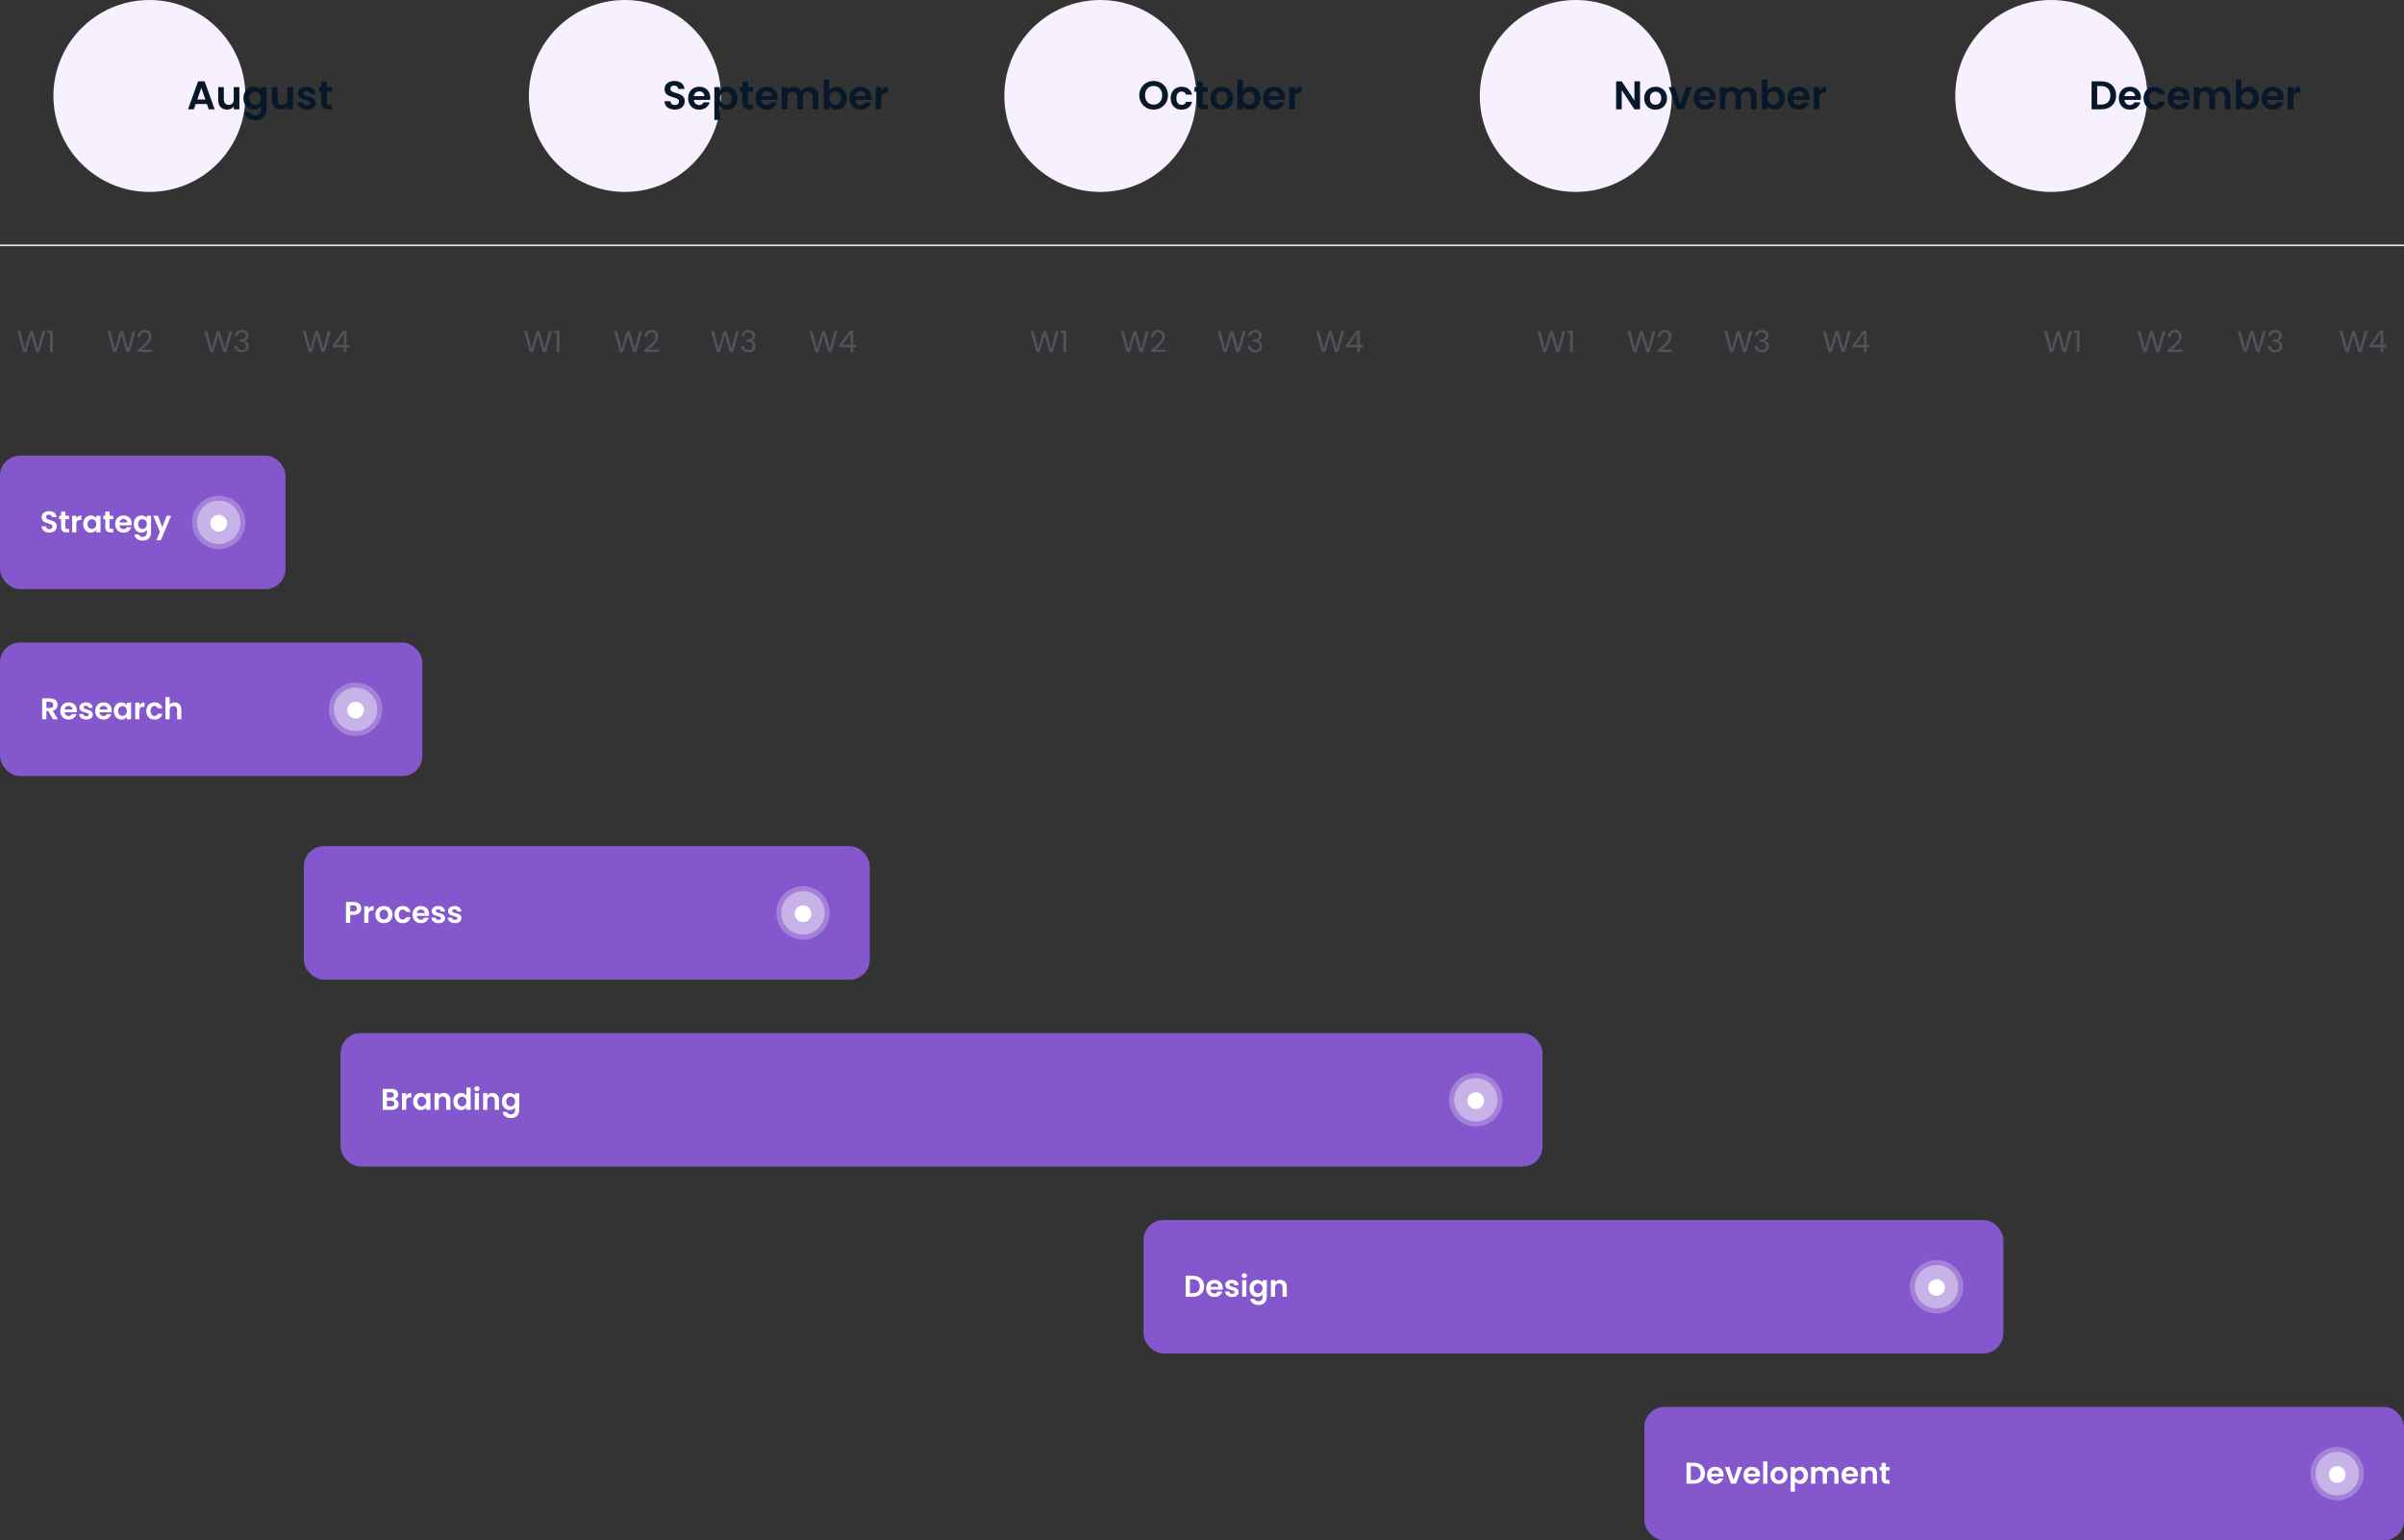 <svg width="1440" height="923" viewBox="0 0 1440 923" fill="none" xmlns="http://www.w3.org/2000/svg">
<rect x="0" y="0" width="1440" height="923" fill="#333333" stroke="none"/>
<circle cx="89.5" cy="57.5" r="57.5" fill="#F7F1FF"/>
<path d="M123.928 62.308H117.256L116.152 65.5H112.624L118.648 48.724H122.56L128.584 65.5H125.032L123.928 62.308ZM123.016 59.62L120.592 52.612L118.168 59.62H123.016ZM143.388 52.204V65.5H140.004V63.82C139.572 64.396 139.004 64.852 138.3 65.188C137.612 65.508 136.86 65.668 136.044 65.668C135.004 65.668 134.084 65.452 133.284 65.02C132.484 64.572 131.852 63.924 131.388 63.076C130.94 62.212 130.716 61.188 130.716 60.004V52.204H134.076V59.524C134.076 60.58 134.34 61.396 134.868 61.972C135.396 62.532 136.116 62.812 137.028 62.812C137.956 62.812 138.684 62.532 139.212 61.972C139.74 61.396 140.004 60.58 140.004 59.524V52.204H143.388ZM151.911 51.988C152.903 51.988 153.775 52.188 154.527 52.588C155.279 52.972 155.871 53.476 156.303 54.1V52.204H159.687V65.596C159.687 66.828 159.439 67.924 158.943 68.884C158.447 69.86 157.703 70.628 156.711 71.188C155.719 71.764 154.519 72.052 153.111 72.052C151.223 72.052 149.671 71.612 148.455 70.732C147.255 69.852 146.575 68.652 146.415 67.132H149.751C149.927 67.74 150.303 68.22 150.879 68.572C151.471 68.94 152.183 69.124 153.015 69.124C153.991 69.124 154.783 68.828 155.391 68.236C155.999 67.66 156.303 66.78 156.303 65.596V63.532C155.871 64.156 155.271 64.676 154.503 65.092C153.751 65.508 152.887 65.716 151.911 65.716C150.791 65.716 149.767 65.428 148.839 64.852C147.911 64.276 147.175 63.468 146.631 62.428C146.103 61.372 145.839 60.164 145.839 58.804C145.839 57.46 146.103 56.268 146.631 55.228C147.175 54.188 147.903 53.388 148.815 52.828C149.743 52.268 150.775 51.988 151.911 51.988ZM156.303 58.852C156.303 58.036 156.143 57.34 155.823 56.764C155.503 56.172 155.071 55.724 154.527 55.42C153.983 55.1 153.399 54.94 152.775 54.94C152.151 54.94 151.575 55.092 151.047 55.396C150.519 55.7 150.087 56.148 149.751 56.74C149.431 57.316 149.271 58.004 149.271 58.804C149.271 59.604 149.431 60.308 149.751 60.916C150.087 61.508 150.519 61.964 151.047 62.284C151.591 62.604 152.167 62.764 152.775 62.764C153.399 62.764 153.983 62.612 154.527 62.308C155.071 61.988 155.503 61.54 155.823 60.964C156.143 60.372 156.303 59.668 156.303 58.852ZM175.521 52.204V65.5H172.137V63.82C171.705 64.396 171.137 64.852 170.433 65.188C169.745 65.508 168.993 65.668 168.177 65.668C167.137 65.668 166.217 65.452 165.417 65.02C164.617 64.572 163.985 63.924 163.521 63.076C163.073 62.212 162.849 61.188 162.849 60.004V52.204H166.209V59.524C166.209 60.58 166.473 61.396 167.001 61.972C167.529 62.532 168.249 62.812 169.161 62.812C170.089 62.812 170.817 62.532 171.345 61.972C171.873 61.396 172.137 60.58 172.137 59.524V52.204H175.521ZM183.924 65.716C182.836 65.716 181.86 65.524 180.996 65.14C180.132 64.74 179.444 64.204 178.932 63.532C178.436 62.86 178.164 62.116 178.116 61.3H181.5C181.564 61.812 181.812 62.236 182.244 62.572C182.692 62.908 183.244 63.076 183.9 63.076C184.54 63.076 185.036 62.948 185.388 62.692C185.756 62.436 185.94 62.108 185.94 61.708C185.94 61.276 185.716 60.956 185.268 60.748C184.836 60.524 184.14 60.284 183.18 60.028C182.188 59.788 181.372 59.54 180.732 59.284C180.108 59.028 179.564 58.636 179.1 58.108C178.652 57.58 178.428 56.868 178.428 55.972C178.428 55.236 178.636 54.564 179.052 53.956C179.484 53.348 180.092 52.868 180.876 52.516C181.676 52.164 182.612 51.988 183.684 51.988C185.268 51.988 186.532 52.388 187.476 53.188C188.42 53.972 188.94 55.036 189.036 56.38H185.82C185.772 55.852 185.548 55.436 185.148 55.132C184.764 54.812 184.244 54.652 183.588 54.652C182.98 54.652 182.508 54.764 182.172 54.988C181.852 55.212 181.692 55.524 181.692 55.924C181.692 56.372 181.916 56.716 182.364 56.956C182.812 57.18 183.508 57.412 184.452 57.652C185.412 57.892 186.204 58.14 186.828 58.396C187.452 58.652 187.988 59.052 188.436 59.596C188.9 60.124 189.14 60.828 189.156 61.708C189.156 62.476 188.94 63.164 188.508 63.772C188.092 64.38 187.484 64.86 186.684 65.212C185.9 65.548 184.98 65.716 183.924 65.716ZM195.826 54.964V61.396C195.826 61.844 195.93 62.172 196.138 62.38C196.362 62.572 196.73 62.668 197.242 62.668H198.802V65.5H196.69C193.858 65.5 192.442 64.124 192.442 61.372V54.964H190.858V52.204H192.442V48.916H195.826V52.204H198.802V54.964H195.826Z" fill="#08182B"/>
<circle cx="374.3" cy="57.5" r="57.5" fill="#F7F1FF"/>
<path d="M404.24 65.668C403.072 65.668 402.016 65.468 401.072 65.068C400.144 64.668 399.408 64.092 398.864 63.34C398.32 62.588 398.04 61.7 398.024 60.676H401.624C401.672 61.364 401.912 61.908 402.344 62.308C402.792 62.708 403.4 62.908 404.168 62.908C404.952 62.908 405.568 62.724 406.016 62.356C406.464 61.972 406.688 61.476 406.688 60.868C406.688 60.372 406.536 59.964 406.232 59.644C405.928 59.324 405.544 59.076 405.08 58.9C404.632 58.708 404.008 58.5 403.208 58.276C402.12 57.956 401.232 57.644 400.544 57.34C399.872 57.02 399.288 56.548 398.792 55.924C398.312 55.284 398.072 54.436 398.072 53.38C398.072 52.388 398.32 51.524 398.816 50.788C399.312 50.052 400.008 49.492 400.904 49.108C401.8 48.708 402.824 48.508 403.976 48.508C405.704 48.508 407.104 48.932 408.176 49.78C409.264 50.612 409.864 51.78 409.976 53.284H406.28C406.248 52.708 406 52.236 405.536 51.868C405.088 51.484 404.488 51.292 403.736 51.292C403.08 51.292 402.552 51.46 402.152 51.796C401.768 52.132 401.576 52.62 401.576 53.26C401.576 53.708 401.72 54.084 402.008 54.388C402.312 54.676 402.68 54.916 403.112 55.108C403.56 55.284 404.184 55.492 404.984 55.732C406.072 56.052 406.96 56.372 407.648 56.692C408.336 57.012 408.928 57.492 409.424 58.132C409.92 58.772 410.168 59.612 410.168 60.652C410.168 61.548 409.936 62.38 409.472 63.148C409.008 63.916 408.328 64.532 407.432 64.996C406.536 65.444 405.472 65.668 404.24 65.668ZM425.441 58.564C425.441 59.044 425.409 59.476 425.345 59.86H415.625C415.705 60.82 416.041 61.572 416.633 62.116C417.225 62.66 417.953 62.932 418.817 62.932C420.065 62.932 420.953 62.396 421.481 61.324H425.105C424.721 62.604 423.985 63.66 422.897 64.492C421.809 65.308 420.473 65.716 418.889 65.716C417.609 65.716 416.457 65.436 415.433 64.876C414.425 64.3 413.633 63.492 413.057 62.452C412.497 61.412 412.217 60.212 412.217 58.852C412.217 57.476 412.497 56.268 413.057 55.228C413.617 54.188 414.401 53.388 415.409 52.828C416.417 52.268 417.577 51.988 418.889 51.988C420.153 51.988 421.281 52.26 422.273 52.804C423.281 53.348 424.057 54.124 424.601 55.132C425.161 56.124 425.441 57.268 425.441 58.564ZM421.961 57.604C421.945 56.74 421.633 56.052 421.025 55.54C420.417 55.012 419.673 54.748 418.793 54.748C417.961 54.748 417.257 55.004 416.681 55.516C416.121 56.012 415.777 56.708 415.649 57.604H421.961ZM431.253 54.124C431.685 53.516 432.277 53.012 433.029 52.612C433.797 52.196 434.669 51.988 435.645 51.988C436.781 51.988 437.805 52.268 438.717 52.828C439.645 53.388 440.373 54.188 440.901 55.228C441.445 56.252 441.717 57.444 441.717 58.804C441.717 60.164 441.445 61.372 440.901 62.428C440.373 63.468 439.645 64.276 438.717 64.852C437.805 65.428 436.781 65.716 435.645 65.716C434.669 65.716 433.805 65.516 433.053 65.116C432.317 64.716 431.717 64.212 431.253 63.604V71.836H427.893V52.204H431.253V54.124ZM438.285 58.804C438.285 58.004 438.117 57.316 437.781 56.74C437.461 56.148 437.029 55.7 436.485 55.396C435.957 55.092 435.381 54.94 434.757 54.94C434.149 54.94 433.573 55.1 433.029 55.42C432.501 55.724 432.069 56.172 431.733 56.764C431.413 57.356 431.253 58.052 431.253 58.852C431.253 59.652 431.413 60.348 431.733 60.94C432.069 61.532 432.501 61.988 433.029 62.308C433.573 62.612 434.149 62.764 434.757 62.764C435.381 62.764 435.957 62.604 436.485 62.284C437.029 61.964 437.461 61.508 437.781 60.916C438.117 60.324 438.285 59.62 438.285 58.804ZM448.071 54.964V61.396C448.071 61.844 448.175 62.172 448.383 62.38C448.607 62.572 448.975 62.668 449.487 62.668H451.047V65.5H448.935C446.103 65.5 444.687 64.124 444.687 61.372V54.964H443.103V52.204H444.687V48.916H448.071V52.204H451.047V54.964H448.071ZM465.824 58.564C465.824 59.044 465.792 59.476 465.728 59.86H456.008C456.088 60.82 456.424 61.572 457.016 62.116C457.608 62.66 458.336 62.932 459.2 62.932C460.448 62.932 461.336 62.396 461.864 61.324H465.488C465.104 62.604 464.368 63.66 463.28 64.492C462.192 65.308 460.856 65.716 459.272 65.716C457.992 65.716 456.84 65.436 455.816 64.876C454.808 64.3 454.016 63.492 453.44 62.452C452.88 61.412 452.6 60.212 452.6 58.852C452.6 57.476 452.88 56.268 453.44 55.228C454 54.188 454.784 53.388 455.792 52.828C456.8 52.268 457.96 51.988 459.272 51.988C460.536 51.988 461.664 52.26 462.656 52.804C463.664 53.348 464.44 54.124 464.984 55.132C465.544 56.124 465.824 57.268 465.824 58.564ZM462.344 57.604C462.328 56.74 462.016 56.052 461.408 55.54C460.8 55.012 460.056 54.748 459.176 54.748C458.344 54.748 457.64 55.004 457.064 55.516C456.504 56.012 456.16 56.708 456.032 57.604H462.344ZM484.788 52.012C486.42 52.012 487.732 52.516 488.724 53.524C489.732 54.516 490.236 55.908 490.236 57.7V65.5H486.876V58.156C486.876 57.116 486.612 56.324 486.084 55.78C485.556 55.22 484.836 54.94 483.924 54.94C483.012 54.94 482.284 55.22 481.74 55.78C481.212 56.324 480.948 57.116 480.948 58.156V65.5H477.588V58.156C477.588 57.116 477.324 56.324 476.796 55.78C476.268 55.22 475.548 54.94 474.636 54.94C473.708 54.94 472.972 55.22 472.428 55.78C471.9 56.324 471.636 57.116 471.636 58.156V65.5H468.276V52.204H471.636V53.812C472.068 53.252 472.62 52.812 473.292 52.492C473.98 52.172 474.732 52.012 475.548 52.012C476.588 52.012 477.516 52.236 478.332 52.684C479.148 53.116 479.78 53.74 480.228 54.556C480.66 53.788 481.284 53.172 482.1 52.708C482.932 52.244 483.828 52.012 484.788 52.012ZM496.785 54.148C497.217 53.508 497.809 52.988 498.561 52.588C499.329 52.188 500.201 51.988 501.177 51.988C502.313 51.988 503.337 52.268 504.249 52.828C505.177 53.388 505.905 54.188 506.433 55.228C506.977 56.252 507.249 57.444 507.249 58.804C507.249 60.164 506.977 61.372 506.433 62.428C505.905 63.468 505.177 64.276 504.249 64.852C503.337 65.428 502.313 65.716 501.177 65.716C500.185 65.716 499.313 65.524 498.561 65.14C497.825 64.74 497.233 64.228 496.785 63.604V65.5H493.425V47.74H496.785V54.148ZM503.817 58.804C503.817 58.004 503.649 57.316 503.313 56.74C502.993 56.148 502.561 55.7 502.017 55.396C501.489 55.092 500.913 54.94 500.289 54.94C499.681 54.94 499.105 55.1 498.561 55.42C498.033 55.724 497.601 56.172 497.265 56.764C496.945 57.356 496.785 58.052 496.785 58.852C496.785 59.652 496.945 60.348 497.265 60.94C497.601 61.532 498.033 61.988 498.561 62.308C499.105 62.612 499.681 62.764 500.289 62.764C500.913 62.764 501.489 62.604 502.017 62.284C502.561 61.964 502.993 61.508 503.313 60.916C503.649 60.324 503.817 59.62 503.817 58.804ZM522.05 58.564C522.05 59.044 522.018 59.476 521.954 59.86H512.234C512.314 60.82 512.65 61.572 513.242 62.116C513.834 62.66 514.562 62.932 515.426 62.932C516.674 62.932 517.562 62.396 518.09 61.324H521.714C521.33 62.604 520.594 63.66 519.506 64.492C518.418 65.308 517.082 65.716 515.498 65.716C514.218 65.716 513.066 65.436 512.042 64.876C511.034 64.3 510.242 63.492 509.666 62.452C509.106 61.412 508.826 60.212 508.826 58.852C508.826 57.476 509.106 56.268 509.666 55.228C510.226 54.188 511.01 53.388 512.018 52.828C513.026 52.268 514.186 51.988 515.498 51.988C516.762 51.988 517.89 52.26 518.882 52.804C519.89 53.348 520.666 54.124 521.21 55.132C521.77 56.124 522.05 57.268 522.05 58.564ZM518.57 57.604C518.554 56.74 518.242 56.052 517.634 55.54C517.026 55.012 516.282 54.748 515.402 54.748C514.57 54.748 513.866 55.004 513.29 55.516C512.73 56.012 512.386 56.708 512.258 57.604H518.57ZM527.863 54.268C528.295 53.564 528.855 53.012 529.543 52.612C530.247 52.212 531.047 52.012 531.943 52.012V55.54H531.055C529.999 55.54 529.199 55.788 528.655 56.284C528.127 56.78 527.863 57.644 527.863 58.876V65.5H524.503V52.204H527.863V54.268Z" fill="#08182B"/>
<circle cx="659.1" cy="57.5" r="57.5" fill="#F7F1FF"/>
<path d="M691.032 65.668C689.464 65.668 688.024 65.3 686.712 64.564C685.4 63.828 684.36 62.812 683.592 61.516C682.824 60.204 682.44 58.724 682.44 57.076C682.44 55.444 682.824 53.98 683.592 52.684C684.36 51.372 685.4 50.348 686.712 49.612C688.024 48.876 689.464 48.508 691.032 48.508C692.616 48.508 694.056 48.876 695.352 49.612C696.664 50.348 697.696 51.372 698.448 52.684C699.216 53.98 699.6 55.444 699.6 57.076C699.6 58.724 699.216 60.204 698.448 61.516C697.696 62.812 696.664 63.828 695.352 64.564C694.04 65.3 692.6 65.668 691.032 65.668ZM691.032 62.668C692.04 62.668 692.928 62.444 693.696 61.996C694.464 61.532 695.064 60.876 695.496 60.028C695.928 59.18 696.144 58.196 696.144 57.076C696.144 55.956 695.928 54.98 695.496 54.148C695.064 53.3 694.464 52.652 693.696 52.204C692.928 51.756 692.04 51.532 691.032 51.532C690.024 51.532 689.128 51.756 688.344 52.204C687.576 52.652 686.976 53.3 686.544 54.148C686.112 54.98 685.896 55.956 685.896 57.076C685.896 58.196 686.112 59.18 686.544 60.028C686.976 60.876 687.576 61.532 688.344 61.996C689.128 62.444 690.024 62.668 691.032 62.668ZM701.235 58.852C701.235 57.476 701.515 56.276 702.075 55.252C702.635 54.212 703.411 53.412 704.403 52.852C705.395 52.276 706.531 51.988 707.811 51.988C709.459 51.988 710.819 52.404 711.891 53.236C712.979 54.052 713.707 55.204 714.075 56.692H710.451C710.259 56.116 709.931 55.668 709.467 55.348C709.019 55.012 708.459 54.844 707.787 54.844C706.827 54.844 706.067 55.196 705.507 55.9C704.947 56.588 704.667 57.572 704.667 58.852C704.667 60.116 704.947 61.1 705.507 61.804C706.067 62.492 706.827 62.836 707.787 62.836C709.147 62.836 710.035 62.228 710.451 61.012H714.075C713.707 62.452 712.979 63.596 711.891 64.444C710.803 65.292 709.443 65.716 707.811 65.716C706.531 65.716 705.395 65.436 704.403 64.876C703.411 64.3 702.635 63.5 702.075 62.476C701.515 61.436 701.235 60.228 701.235 58.852ZM720.449 54.964V61.396C720.449 61.844 720.553 62.172 720.761 62.38C720.985 62.572 721.353 62.668 721.865 62.668H723.425V65.5H721.313C718.481 65.5 717.065 64.124 717.065 61.372V54.964H715.481V52.204H717.065V48.916H720.449V52.204H723.425V54.964H720.449ZM731.746 65.716C730.466 65.716 729.314 65.436 728.29 64.876C727.266 64.3 726.458 63.492 725.866 62.452C725.29 61.412 725.002 60.212 725.002 58.852C725.002 57.492 725.298 56.292 725.89 55.252C726.498 54.212 727.322 53.412 728.362 52.852C729.402 52.276 730.562 51.988 731.842 51.988C733.122 51.988 734.282 52.276 735.322 52.852C736.362 53.412 737.178 54.212 737.77 55.252C738.378 56.292 738.682 57.492 738.682 58.852C738.682 60.212 738.37 61.412 737.746 62.452C737.138 63.492 736.306 64.3 735.25 64.876C734.21 65.436 733.042 65.716 731.746 65.716ZM731.746 62.788C732.354 62.788 732.922 62.644 733.45 62.356C733.994 62.052 734.426 61.604 734.746 61.012C735.066 60.42 735.226 59.7 735.226 58.852C735.226 57.588 734.89 56.62 734.218 55.948C733.562 55.26 732.754 54.916 731.794 54.916C730.834 54.916 730.026 55.26 729.37 55.948C728.73 56.62 728.41 57.588 728.41 58.852C728.41 60.116 728.722 61.092 729.346 61.78C729.986 62.452 730.786 62.788 731.746 62.788ZM744.506 54.148C744.938 53.508 745.53 52.988 746.282 52.588C747.05 52.188 747.922 51.988 748.898 51.988C750.034 51.988 751.058 52.268 751.97 52.828C752.898 53.388 753.626 54.188 754.154 55.228C754.698 56.252 754.97 57.444 754.97 58.804C754.97 60.164 754.698 61.372 754.154 62.428C753.626 63.468 752.898 64.276 751.97 64.852C751.058 65.428 750.034 65.716 748.898 65.716C747.906 65.716 747.034 65.524 746.282 65.14C745.546 64.74 744.954 64.228 744.506 63.604V65.5H741.146V47.74H744.506V54.148ZM751.538 58.804C751.538 58.004 751.37 57.316 751.034 56.74C750.714 56.148 750.282 55.7 749.738 55.396C749.21 55.092 748.634 54.94 748.01 54.94C747.402 54.94 746.826 55.1 746.282 55.42C745.754 55.724 745.322 56.172 744.986 56.764C744.666 57.356 744.506 58.052 744.506 58.852C744.506 59.652 744.666 60.348 744.986 60.94C745.322 61.532 745.754 61.988 746.282 62.308C746.826 62.612 747.402 62.764 748.01 62.764C748.634 62.764 749.21 62.604 749.738 62.284C750.282 61.964 750.714 61.508 751.034 60.916C751.37 60.324 751.538 59.62 751.538 58.804ZM769.772 58.564C769.772 59.044 769.74 59.476 769.676 59.86H759.956C760.036 60.82 760.372 61.572 760.964 62.116C761.556 62.66 762.284 62.932 763.148 62.932C764.396 62.932 765.284 62.396 765.812 61.324H769.436C769.052 62.604 768.316 63.66 767.228 64.492C766.14 65.308 764.804 65.716 763.22 65.716C761.94 65.716 760.788 65.436 759.764 64.876C758.756 64.3 757.964 63.492 757.388 62.452C756.828 61.412 756.548 60.212 756.548 58.852C756.548 57.476 756.828 56.268 757.388 55.228C757.948 54.188 758.732 53.388 759.74 52.828C760.748 52.268 761.908 51.988 763.22 51.988C764.484 51.988 765.612 52.26 766.604 52.804C767.612 53.348 768.388 54.124 768.932 55.132C769.492 56.124 769.772 57.268 769.772 58.564ZM766.292 57.604C766.276 56.74 765.964 56.052 765.356 55.54C764.748 55.012 764.004 54.748 763.124 54.748C762.292 54.748 761.588 55.004 761.012 55.516C760.452 56.012 760.108 56.708 759.98 57.604H766.292ZM775.584 54.268C776.016 53.564 776.576 53.012 777.264 52.612C777.968 52.212 778.768 52.012 779.664 52.012V55.54H778.776C777.72 55.54 776.92 55.788 776.376 56.284C775.848 56.78 775.584 57.644 775.584 58.876V65.5H772.224V52.204H775.584V54.268Z" fill="#08182B"/>
<circle cx="943.9" cy="57.5" r="57.5" fill="#F7F1FF"/>
<path d="M982.384 65.5H979.024L971.416 54.004V65.5H968.056V48.724H971.416L979.024 60.244V48.724H982.384V65.5ZM991.609 65.716C990.329 65.716 989.177 65.436 988.153 64.876C987.129 64.3 986.321 63.492 985.729 62.452C985.153 61.412 984.865 60.212 984.865 58.852C984.865 57.492 985.161 56.292 985.753 55.252C986.361 54.212 987.185 53.412 988.225 52.852C989.265 52.276 990.425 51.988 991.705 51.988C992.985 51.988 994.145 52.276 995.185 52.852C996.225 53.412 997.041 54.212 997.633 55.252C998.241 56.292 998.545 57.492 998.545 58.852C998.545 60.212 998.233 61.412 997.609 62.452C997.001 63.492 996.169 64.3 995.113 64.876C994.073 65.436 992.905 65.716 991.609 65.716ZM991.609 62.788C992.217 62.788 992.785 62.644 993.313 62.356C993.857 62.052 994.289 61.604 994.609 61.012C994.929 60.42 995.089 59.7 995.089 58.852C995.089 57.588 994.753 56.62 994.081 55.948C993.425 55.26 992.617 54.916 991.657 54.916C990.697 54.916 989.889 55.26 989.233 55.948C988.593 56.62 988.273 57.588 988.273 58.852C988.273 60.116 988.585 61.092 989.209 61.78C989.849 62.452 990.649 62.788 991.609 62.788ZM1006.55 62.404L1009.91 52.204H1013.49L1008.57 65.5H1004.49L999.594 52.204H1003.19L1006.55 62.404ZM1027.74 58.564C1027.74 59.044 1027.7 59.476 1027.64 59.86H1017.92C1018 60.82 1018.34 61.572 1018.93 62.116C1019.52 62.66 1020.25 62.932 1021.11 62.932C1022.36 62.932 1023.25 62.396 1023.78 61.324H1027.4C1027.02 62.604 1026.28 63.66 1025.19 64.492C1024.1 65.308 1022.77 65.716 1021.18 65.716C1019.9 65.716 1018.75 65.436 1017.73 64.876C1016.72 64.3 1015.93 63.492 1015.35 62.452C1014.79 61.412 1014.51 60.212 1014.51 58.852C1014.51 57.476 1014.79 56.268 1015.35 55.228C1015.91 54.188 1016.7 53.388 1017.7 52.828C1018.71 52.268 1019.87 51.988 1021.18 51.988C1022.45 51.988 1023.58 52.26 1024.57 52.804C1025.58 53.348 1026.35 54.124 1026.9 55.132C1027.46 56.124 1027.74 57.268 1027.74 58.564ZM1024.26 57.604C1024.24 56.74 1023.93 56.052 1023.32 55.54C1022.71 55.012 1021.97 54.748 1021.09 54.748C1020.26 54.748 1019.55 55.004 1018.98 55.516C1018.42 56.012 1018.07 56.708 1017.94 57.604H1024.26ZM1046.7 52.012C1048.33 52.012 1049.65 52.516 1050.64 53.524C1051.65 54.516 1052.15 55.908 1052.15 57.7V65.5H1048.79V58.156C1048.79 57.116 1048.53 56.324 1048 55.78C1047.47 55.22 1046.75 54.94 1045.84 54.94C1044.93 54.94 1044.2 55.22 1043.65 55.78C1043.13 56.324 1042.86 57.116 1042.86 58.156V65.5H1039.5V58.156C1039.5 57.116 1039.24 56.324 1038.71 55.78C1038.18 55.22 1037.46 54.94 1036.55 54.94C1035.62 54.94 1034.89 55.22 1034.34 55.78C1033.81 56.324 1033.55 57.116 1033.55 58.156V65.5H1030.19V52.204H1033.55V53.812C1033.98 53.252 1034.53 52.812 1035.21 52.492C1035.89 52.172 1036.65 52.012 1037.46 52.012C1038.5 52.012 1039.43 52.236 1040.25 52.684C1041.06 53.116 1041.69 53.74 1042.14 54.556C1042.57 53.788 1043.2 53.172 1044.01 52.708C1044.85 52.244 1045.74 52.012 1046.7 52.012ZM1058.7 54.148C1059.13 53.508 1059.72 52.988 1060.47 52.588C1061.24 52.188 1062.11 51.988 1063.09 51.988C1064.23 51.988 1065.25 52.268 1066.16 52.828C1067.09 53.388 1067.82 54.188 1068.35 55.228C1068.89 56.252 1069.16 57.444 1069.16 58.804C1069.16 60.164 1068.89 61.372 1068.35 62.428C1067.82 63.468 1067.09 64.276 1066.16 64.852C1065.25 65.428 1064.23 65.716 1063.09 65.716C1062.1 65.716 1061.23 65.524 1060.47 65.14C1059.74 64.74 1059.15 64.228 1058.7 63.604V65.5H1055.34V47.74H1058.7V54.148ZM1065.73 58.804C1065.73 58.004 1065.56 57.316 1065.23 56.74C1064.91 56.148 1064.47 55.7 1063.93 55.396C1063.4 55.092 1062.83 54.94 1062.2 54.94C1061.59 54.94 1061.02 55.1 1060.47 55.42C1059.95 55.724 1059.51 56.172 1059.18 56.764C1058.86 57.356 1058.7 58.052 1058.7 58.852C1058.7 59.652 1058.86 60.348 1059.18 60.94C1059.51 61.532 1059.95 61.988 1060.47 62.308C1061.02 62.612 1061.59 62.764 1062.2 62.764C1062.83 62.764 1063.4 62.604 1063.93 62.284C1064.47 61.964 1064.91 61.508 1065.23 60.916C1065.56 60.324 1065.73 59.62 1065.73 58.804ZM1083.96 58.564C1083.96 59.044 1083.93 59.476 1083.87 59.86H1074.15C1074.23 60.82 1074.56 61.572 1075.16 62.116C1075.75 62.66 1076.48 62.932 1077.34 62.932C1078.59 62.932 1079.48 62.396 1080 61.324H1083.63C1083.24 62.604 1082.51 63.66 1081.42 64.492C1080.33 65.308 1079 65.716 1077.41 65.716C1076.13 65.716 1074.98 65.436 1073.96 64.876C1072.95 64.3 1072.16 63.492 1071.58 62.452C1071.02 61.412 1070.74 60.212 1070.74 58.852C1070.74 57.476 1071.02 56.268 1071.58 55.228C1072.14 54.188 1072.92 53.388 1073.93 52.828C1074.94 52.268 1076.1 51.988 1077.41 51.988C1078.68 51.988 1079.8 52.26 1080.8 52.804C1081.8 53.348 1082.58 54.124 1083.12 55.132C1083.68 56.124 1083.96 57.268 1083.96 58.564ZM1080.48 57.604C1080.47 56.74 1080.16 56.052 1079.55 55.54C1078.94 55.012 1078.2 54.748 1077.32 54.748C1076.48 54.748 1075.78 55.004 1075.2 55.516C1074.64 56.012 1074.3 56.708 1074.17 57.604H1080.48ZM1089.78 54.268C1090.21 53.564 1090.77 53.012 1091.46 52.612C1092.16 52.212 1092.96 52.012 1093.86 52.012V55.54H1092.97C1091.91 55.54 1091.11 55.788 1090.57 56.284C1090.04 56.78 1089.78 57.644 1089.78 58.876V65.5H1086.42V52.204H1089.78V54.268Z" fill="#08182B"/>
<circle cx="1228.7" cy="57.5" r="57.5" fill="#F7F1FF"/>
<path d="M1258.71 48.748C1260.47 48.748 1262.02 49.092 1263.34 49.78C1264.69 50.468 1265.72 51.452 1266.44 52.732C1267.18 53.996 1267.54 55.468 1267.54 57.148C1267.54 58.828 1267.18 60.3 1266.44 61.564C1265.72 62.812 1264.69 63.78 1263.34 64.468C1262.02 65.156 1260.47 65.5 1258.71 65.5H1252.86V48.748H1258.71ZM1258.59 62.644C1260.35 62.644 1261.71 62.164 1262.67 61.204C1263.63 60.244 1264.11 58.892 1264.11 57.148C1264.11 55.404 1263.63 54.044 1262.67 53.068C1261.71 52.076 1260.35 51.58 1258.59 51.58H1256.22V62.644H1258.59ZM1282.42 58.564C1282.42 59.044 1282.39 59.476 1282.32 59.86H1272.6C1272.68 60.82 1273.02 61.572 1273.61 62.116C1274.2 62.66 1274.93 62.932 1275.8 62.932C1277.04 62.932 1277.93 62.396 1278.46 61.324H1282.08C1281.7 62.604 1280.96 63.66 1279.88 64.492C1278.79 65.308 1277.45 65.716 1275.87 65.716C1274.59 65.716 1273.44 65.436 1272.41 64.876C1271.4 64.3 1270.61 63.492 1270.04 62.452C1269.48 61.412 1269.2 60.212 1269.2 58.852C1269.2 57.476 1269.48 56.268 1270.04 55.228C1270.6 54.188 1271.38 53.388 1272.39 52.828C1273.4 52.268 1274.56 51.988 1275.87 51.988C1277.13 51.988 1278.26 52.26 1279.25 52.804C1280.26 53.348 1281.04 54.124 1281.58 55.132C1282.14 56.124 1282.42 57.268 1282.42 58.564ZM1278.94 57.604C1278.92 56.74 1278.61 56.052 1278 55.54C1277.4 55.012 1276.65 54.748 1275.77 54.748C1274.94 54.748 1274.24 55.004 1273.66 55.516C1273.1 56.012 1272.76 56.708 1272.63 57.604H1278.94ZM1284.01 58.852C1284.01 57.476 1284.29 56.276 1284.85 55.252C1285.41 54.212 1286.18 53.412 1287.18 52.852C1288.17 52.276 1289.3 51.988 1290.58 51.988C1292.23 51.988 1293.59 52.404 1294.66 53.236C1295.75 54.052 1296.48 55.204 1296.85 56.692H1293.22C1293.03 56.116 1292.7 55.668 1292.24 55.348C1291.79 55.012 1291.23 54.844 1290.56 54.844C1289.6 54.844 1288.84 55.196 1288.28 55.9C1287.72 56.588 1287.44 57.572 1287.44 58.852C1287.44 60.116 1287.72 61.1 1288.28 61.804C1288.84 62.492 1289.6 62.836 1290.56 62.836C1291.92 62.836 1292.81 62.228 1293.22 61.012H1296.85C1296.48 62.452 1295.75 63.596 1294.66 64.444C1293.58 65.292 1292.22 65.716 1290.58 65.716C1289.3 65.716 1288.17 65.436 1287.18 64.876C1286.18 64.3 1285.41 63.5 1284.85 62.476C1284.29 61.436 1284.01 60.228 1284.01 58.852ZM1311.67 58.564C1311.67 59.044 1311.64 59.476 1311.57 59.86H1301.85C1301.93 60.82 1302.27 61.572 1302.86 62.116C1303.45 62.66 1304.18 62.932 1305.05 62.932C1306.29 62.932 1307.18 62.396 1307.71 61.324H1311.33C1310.95 62.604 1310.21 63.66 1309.13 64.492C1308.04 65.308 1306.7 65.716 1305.12 65.716C1303.84 65.716 1302.69 65.436 1301.66 64.876C1300.65 64.3 1299.86 63.492 1299.29 62.452C1298.73 61.412 1298.45 60.212 1298.45 58.852C1298.45 57.476 1298.73 56.268 1299.29 55.228C1299.85 54.188 1300.63 53.388 1301.64 52.828C1302.65 52.268 1303.81 51.988 1305.12 51.988C1306.38 51.988 1307.51 52.26 1308.5 52.804C1309.51 53.348 1310.29 54.124 1310.83 55.132C1311.39 56.124 1311.67 57.268 1311.67 58.564ZM1308.19 57.604C1308.17 56.74 1307.86 56.052 1307.25 55.54C1306.65 55.012 1305.9 54.748 1305.02 54.748C1304.19 54.748 1303.49 55.004 1302.91 55.516C1302.35 56.012 1302.01 56.708 1301.88 57.604H1308.19ZM1330.63 52.012C1332.27 52.012 1333.58 52.516 1334.57 53.524C1335.58 54.516 1336.08 55.908 1336.08 57.7V65.5H1332.72V58.156C1332.72 57.116 1332.46 56.324 1331.93 55.78C1331.4 55.22 1330.68 54.94 1329.77 54.94C1328.86 54.94 1328.13 55.22 1327.59 55.78C1327.06 56.324 1326.79 57.116 1326.79 58.156V65.5H1323.43V58.156C1323.43 57.116 1323.17 56.324 1322.64 55.78C1322.11 55.22 1321.39 54.94 1320.48 54.94C1319.55 54.94 1318.82 55.22 1318.27 55.78C1317.75 56.324 1317.48 57.116 1317.48 58.156V65.5H1314.12V52.204H1317.48V53.812C1317.91 53.252 1318.47 52.812 1319.14 52.492C1319.83 52.172 1320.58 52.012 1321.39 52.012C1322.43 52.012 1323.36 52.236 1324.18 52.684C1324.99 53.116 1325.63 53.74 1326.07 54.556C1326.51 53.788 1327.13 53.172 1327.95 52.708C1328.78 52.244 1329.67 52.012 1330.63 52.012ZM1342.63 54.148C1343.06 53.508 1343.65 52.988 1344.41 52.588C1345.17 52.188 1346.05 51.988 1347.02 51.988C1348.16 51.988 1349.18 52.268 1350.09 52.828C1351.02 53.388 1351.75 54.188 1352.28 55.228C1352.82 56.252 1353.09 57.444 1353.09 58.804C1353.09 60.164 1352.82 61.372 1352.28 62.428C1351.75 63.468 1351.02 64.276 1350.09 64.852C1349.18 65.428 1348.16 65.716 1347.02 65.716C1346.03 65.716 1345.16 65.524 1344.41 65.14C1343.67 64.74 1343.08 64.228 1342.63 63.604V65.5H1339.27V47.74H1342.63V54.148ZM1349.66 58.804C1349.66 58.004 1349.49 57.316 1349.16 56.74C1348.84 56.148 1348.41 55.7 1347.86 55.396C1347.33 55.092 1346.76 54.94 1346.13 54.94C1345.53 54.94 1344.95 55.1 1344.41 55.42C1343.88 55.724 1343.45 56.172 1343.11 56.764C1342.79 57.356 1342.63 58.052 1342.63 58.852C1342.63 59.652 1342.79 60.348 1343.11 60.94C1343.45 61.532 1343.88 61.988 1344.41 62.308C1344.95 62.612 1345.53 62.764 1346.13 62.764C1346.76 62.764 1347.33 62.604 1347.86 62.284C1348.41 61.964 1348.84 61.508 1349.16 60.916C1349.49 60.324 1349.66 59.62 1349.66 58.804ZM1367.9 58.564C1367.9 59.044 1367.86 59.476 1367.8 59.86H1358.08C1358.16 60.82 1358.5 61.572 1359.09 62.116C1359.68 62.66 1360.41 62.932 1361.27 62.932C1362.52 62.932 1363.41 62.396 1363.94 61.324H1367.56C1367.18 62.604 1366.44 63.66 1365.35 64.492C1364.26 65.308 1362.93 65.716 1361.34 65.716C1360.06 65.716 1358.91 65.436 1357.89 64.876C1356.88 64.3 1356.09 63.492 1355.51 62.452C1354.95 61.412 1354.67 60.212 1354.67 58.852C1354.67 57.476 1354.95 56.268 1355.51 55.228C1356.07 54.188 1356.86 53.388 1357.86 52.828C1358.87 52.268 1360.03 51.988 1361.34 51.988C1362.61 51.988 1363.74 52.26 1364.73 52.804C1365.74 53.348 1366.51 54.124 1367.06 55.132C1367.62 56.124 1367.9 57.268 1367.9 58.564ZM1364.42 57.604C1364.4 56.74 1364.09 56.052 1363.48 55.54C1362.87 55.012 1362.13 54.748 1361.25 54.748C1360.42 54.748 1359.71 55.004 1359.14 55.516C1358.58 56.012 1358.23 56.708 1358.1 57.604H1364.42ZM1373.71 54.268C1374.14 53.564 1374.7 53.012 1375.39 52.612C1376.09 52.212 1376.89 52.012 1377.79 52.012V55.54H1376.9C1375.84 55.54 1375.04 55.788 1374.5 56.284C1373.97 56.78 1373.71 57.644 1373.71 58.876V65.5H1370.35V52.204H1373.71V54.268Z" fill="#08182B"/>
<path d="M0 147H1440" stroke="#E2E2E2"/>
<path d="M27.154 198.454L23.518 211H21.682L18.766 200.902L15.742 211L13.924 211.018L10.414 198.454H12.16L14.896 209.092L17.92 198.454H19.756L22.636 209.056L25.39 198.454H27.154ZM28.244 199.48V197.986H31.628V211H29.973V199.48H28.244Z" fill="#52525D"/>
<path d="M81.154 198.454L77.518 211H75.682L72.766 200.902L69.742 211L67.924 211.018L64.414 198.454H66.16L68.896 209.092L71.92 198.454H73.756L76.636 209.056L79.39 198.454H81.154ZM82.478 209.686C84.002 208.462 85.197 207.46 86.061 206.68C86.924 205.888 87.65 205.066 88.239 204.214C88.838 203.35 89.138 202.504 89.138 201.676C89.138 200.896 88.947 200.284 88.562 199.84C88.191 199.384 87.585 199.156 86.745 199.156C85.928 199.156 85.293 199.414 84.837 199.93C84.392 200.434 84.153 201.112 84.117 201.964H82.532C82.581 200.62 82.989 199.582 83.757 198.85C84.525 198.118 85.514 197.752 86.727 197.752C87.963 197.752 88.941 198.094 89.66 198.778C90.392 199.462 90.758 200.404 90.758 201.604C90.758 202.6 90.459 203.572 89.859 204.52C89.27 205.456 88.599 206.284 87.843 207.004C87.087 207.712 86.121 208.54 84.945 209.488H91.136V210.856H82.478V209.686Z" fill="#52525D"/>
<path d="M139.154 198.454L135.518 211H133.682L130.766 200.902L127.742 211L125.924 211.018L122.414 198.454H124.16L126.896 209.092L129.92 198.454H131.756L134.636 209.056L137.39 198.454H139.154ZM140.641 201.262C140.725 200.158 141.151 199.294 141.919 198.67C142.687 198.046 143.683 197.734 144.907 197.734C145.723 197.734 146.425 197.884 147.013 198.184C147.613 198.472 148.063 198.868 148.363 199.372C148.675 199.876 148.831 200.446 148.831 201.082C148.831 201.826 148.615 202.468 148.183 203.008C147.763 203.548 147.211 203.896 146.527 204.052V204.142C147.307 204.334 147.925 204.712 148.381 205.276C148.837 205.84 149.065 206.578 149.065 207.49C149.065 208.174 148.909 208.792 148.597 209.344C148.285 209.884 147.817 210.31 147.193 210.622C146.569 210.934 145.819 211.09 144.943 211.09C143.671 211.09 142.627 210.76 141.811 210.1C140.995 209.428 140.539 208.48 140.443 207.256H142.027C142.111 207.976 142.405 208.564 142.909 209.02C143.413 209.476 144.085 209.704 144.925 209.704C145.765 209.704 146.401 209.488 146.833 209.056C147.277 208.612 147.499 208.042 147.499 207.346C147.499 206.446 147.199 205.798 146.599 205.402C145.999 205.006 145.093 204.808 143.881 204.808H143.467V203.44H143.899C145.003 203.428 145.837 203.248 146.401 202.9C146.965 202.54 147.247 201.988 147.247 201.244C147.247 200.608 147.037 200.098 146.617 199.714C146.209 199.33 145.621 199.138 144.853 199.138C144.109 199.138 143.509 199.33 143.053 199.714C142.597 200.098 142.327 200.614 142.243 201.262H140.641Z" fill="#52525D"/>
<path d="M198.154 198.454L194.518 211H192.682L189.766 200.902L186.742 211L184.924 211.018L181.414 198.454H183.16L185.896 209.092L188.92 198.454H190.756L193.636 209.056L196.39 198.454H198.154ZM199.281 208.102V206.86L205.599 198.112H207.561V206.68H209.361V208.102H207.561V211H205.941V208.102H199.281ZM206.013 199.822L201.171 206.68H206.013V199.822Z" fill="#52525D"/>
<path d="M330.654 198.454L327.018 211H325.182L322.266 200.902L319.242 211L317.424 211.018L313.914 198.454H315.66L318.396 209.092L321.42 198.454H323.256L326.136 209.056L328.89 198.454H330.654ZM331.745 199.48V197.986H335.129V211H333.473V199.48H331.745Z" fill="#52525D"/>
<path d="M384.654 198.454L381.018 211H379.182L376.266 200.902L373.242 211L371.424 211.018L367.914 198.454H369.66L372.396 209.092L375.42 198.454H377.256L380.136 209.056L382.89 198.454H384.654ZM385.979 209.686C387.503 208.462 388.697 207.46 389.561 206.68C390.425 205.888 391.151 205.066 391.739 204.214C392.339 203.35 392.639 202.504 392.639 201.676C392.639 200.896 392.447 200.284 392.063 199.84C391.691 199.384 391.085 199.156 390.245 199.156C389.429 199.156 388.793 199.414 388.337 199.93C387.893 200.434 387.653 201.112 387.617 201.964H386.033C386.081 200.62 386.489 199.582 387.257 198.85C388.025 198.118 389.015 197.752 390.227 197.752C391.463 197.752 392.441 198.094 393.161 198.778C393.893 199.462 394.259 200.404 394.259 201.604C394.259 202.6 393.959 203.572 393.359 204.52C392.771 205.456 392.099 206.284 391.343 207.004C390.587 207.712 389.621 208.54 388.445 209.488H394.637V210.856H385.979V209.686Z" fill="#52525D"/>
<path d="M442.654 198.454L439.018 211H437.182L434.266 200.902L431.242 211L429.424 211.018L425.914 198.454H427.66L430.396 209.092L433.42 198.454H435.256L438.136 209.056L440.89 198.454H442.654ZM444.141 201.262C444.225 200.158 444.651 199.294 445.419 198.67C446.187 198.046 447.183 197.734 448.407 197.734C449.223 197.734 449.925 197.884 450.513 198.184C451.113 198.472 451.563 198.868 451.863 199.372C452.175 199.876 452.331 200.446 452.331 201.082C452.331 201.826 452.115 202.468 451.683 203.008C451.263 203.548 450.711 203.896 450.027 204.052V204.142C450.807 204.334 451.425 204.712 451.881 205.276C452.337 205.84 452.565 206.578 452.565 207.49C452.565 208.174 452.409 208.792 452.097 209.344C451.785 209.884 451.317 210.31 450.693 210.622C450.069 210.934 449.319 211.09 448.443 211.09C447.171 211.09 446.127 210.76 445.311 210.1C444.495 209.428 444.039 208.48 443.943 207.256H445.527C445.611 207.976 445.905 208.564 446.409 209.02C446.913 209.476 447.585 209.704 448.425 209.704C449.265 209.704 449.901 209.488 450.333 209.056C450.777 208.612 450.999 208.042 450.999 207.346C450.999 206.446 450.699 205.798 450.099 205.402C449.499 205.006 448.593 204.808 447.381 204.808H446.967V203.44H447.399C448.503 203.428 449.337 203.248 449.901 202.9C450.465 202.54 450.747 201.988 450.747 201.244C450.747 200.608 450.537 200.098 450.117 199.714C449.709 199.33 449.121 199.138 448.353 199.138C447.609 199.138 447.009 199.33 446.553 199.714C446.097 200.098 445.827 200.614 445.743 201.262H444.141Z" fill="#52525D"/>
<path d="M501.654 198.454L498.018 211H496.182L493.266 200.902L490.242 211L488.424 211.018L484.914 198.454H486.66L489.396 209.092L492.42 198.454H494.256L497.136 209.056L499.89 198.454H501.654ZM502.781 208.102V206.86L509.099 198.112H511.061V206.68H512.861V208.102H511.061V211H509.441V208.102H502.781ZM509.513 199.822L504.671 206.68H509.513V199.822Z" fill="#52525D"/>
<path d="M634.154 198.454L630.518 211H628.682L625.766 200.902L622.742 211L620.924 211.018L617.414 198.454H619.16L621.896 209.092L624.92 198.454H626.756L629.636 209.056L632.39 198.454H634.154ZM635.245 199.48V197.986H638.629V211H636.973V199.48H635.245Z" fill="#52525D"/>
<path d="M688.154 198.454L684.518 211H682.682L679.766 200.902L676.742 211L674.924 211.018L671.414 198.454H673.16L675.896 209.092L678.92 198.454H680.756L683.636 209.056L686.39 198.454H688.154ZM689.479 209.686C691.003 208.462 692.197 207.46 693.061 206.68C693.925 205.888 694.651 205.066 695.239 204.214C695.839 203.35 696.139 202.504 696.139 201.676C696.139 200.896 695.947 200.284 695.563 199.84C695.191 199.384 694.585 199.156 693.745 199.156C692.929 199.156 692.293 199.414 691.837 199.93C691.393 200.434 691.153 201.112 691.117 201.964H689.533C689.581 200.62 689.989 199.582 690.757 198.85C691.525 198.118 692.515 197.752 693.727 197.752C694.963 197.752 695.941 198.094 696.661 198.778C697.393 199.462 697.759 200.404 697.759 201.604C697.759 202.6 697.459 203.572 696.859 204.52C696.271 205.456 695.599 206.284 694.843 207.004C694.087 207.712 693.121 208.54 691.945 209.488H698.137V210.856H689.479V209.686Z" fill="#52525D"/>
<path d="M746.154 198.454L742.518 211H740.682L737.766 200.902L734.742 211L732.924 211.018L729.414 198.454H731.16L733.896 209.092L736.92 198.454H738.756L741.636 209.056L744.39 198.454H746.154ZM747.641 201.262C747.725 200.158 748.151 199.294 748.919 198.67C749.687 198.046 750.683 197.734 751.907 197.734C752.723 197.734 753.425 197.884 754.013 198.184C754.613 198.472 755.063 198.868 755.363 199.372C755.675 199.876 755.831 200.446 755.831 201.082C755.831 201.826 755.615 202.468 755.183 203.008C754.763 203.548 754.211 203.896 753.527 204.052V204.142C754.307 204.334 754.925 204.712 755.381 205.276C755.837 205.84 756.065 206.578 756.065 207.49C756.065 208.174 755.909 208.792 755.597 209.344C755.285 209.884 754.817 210.31 754.193 210.622C753.569 210.934 752.819 211.09 751.943 211.09C750.671 211.09 749.627 210.76 748.811 210.1C747.995 209.428 747.539 208.48 747.443 207.256H749.027C749.111 207.976 749.405 208.564 749.909 209.02C750.413 209.476 751.085 209.704 751.925 209.704C752.765 209.704 753.401 209.488 753.833 209.056C754.277 208.612 754.499 208.042 754.499 207.346C754.499 206.446 754.199 205.798 753.599 205.402C752.999 205.006 752.093 204.808 750.881 204.808H750.467V203.44H750.899C752.003 203.428 752.837 203.248 753.401 202.9C753.965 202.54 754.247 201.988 754.247 201.244C754.247 200.608 754.037 200.098 753.617 199.714C753.209 199.33 752.621 199.138 751.853 199.138C751.109 199.138 750.509 199.33 750.053 199.714C749.597 200.098 749.327 200.614 749.243 201.262H747.641Z" fill="#52525D"/>
<path d="M805.154 198.454L801.518 211H799.682L796.766 200.902L793.742 211L791.924 211.018L788.414 198.454H790.16L792.896 209.092L795.92 198.454H797.756L800.636 209.056L803.39 198.454H805.154ZM806.281 208.102V206.86L812.599 198.112H814.561V206.68H816.361V208.102H814.561V211H812.941V208.102H806.281ZM813.013 199.822L808.171 206.68H813.013V199.822Z" fill="#52525D"/>
<path d="M937.654 198.454L934.018 211H932.182L929.266 200.902L926.242 211L924.424 211.018L920.914 198.454H922.66L925.396 209.092L928.42 198.454H930.256L933.136 209.056L935.89 198.454H937.654ZM938.745 199.48V197.986H942.129V211H940.473V199.48H938.745Z" fill="#52525D"/>
<path d="M991.654 198.454L988.018 211H986.182L983.266 200.902L980.242 211L978.424 211.018L974.914 198.454H976.66L979.396 209.092L982.42 198.454H984.256L987.136 209.056L989.89 198.454H991.654ZM992.979 209.686C994.503 208.462 995.697 207.46 996.561 206.68C997.425 205.888 998.151 205.066 998.739 204.214C999.339 203.35 999.639 202.504 999.639 201.676C999.639 200.896 999.447 200.284 999.063 199.84C998.691 199.384 998.085 199.156 997.245 199.156C996.429 199.156 995.793 199.414 995.337 199.93C994.893 200.434 994.653 201.112 994.617 201.964H993.033C993.081 200.62 993.489 199.582 994.257 198.85C995.025 198.118 996.015 197.752 997.227 197.752C998.463 197.752 999.441 198.094 1000.16 198.778C1000.89 199.462 1001.26 200.404 1001.26 201.604C1001.26 202.6 1000.96 203.572 1000.36 204.52C999.771 205.456 999.099 206.284 998.343 207.004C997.587 207.712 996.621 208.54 995.445 209.488H1001.64V210.856H992.979V209.686Z" fill="#52525D"/>
<path d="M1049.65 198.454L1046.02 211H1044.18L1041.27 200.902L1038.24 211L1036.42 211.018L1032.91 198.454H1034.66L1037.4 209.092L1040.42 198.454H1042.26L1045.14 209.056L1047.89 198.454H1049.65ZM1051.14 201.262C1051.22 200.158 1051.65 199.294 1052.42 198.67C1053.19 198.046 1054.18 197.734 1055.41 197.734C1056.22 197.734 1056.92 197.884 1057.51 198.184C1058.11 198.472 1058.56 198.868 1058.86 199.372C1059.17 199.876 1059.33 200.446 1059.33 201.082C1059.33 201.826 1059.11 202.468 1058.68 203.008C1058.26 203.548 1057.71 203.896 1057.03 204.052V204.142C1057.81 204.334 1058.42 204.712 1058.88 205.276C1059.34 205.84 1059.56 206.578 1059.56 207.49C1059.56 208.174 1059.41 208.792 1059.1 209.344C1058.78 209.884 1058.32 210.31 1057.69 210.622C1057.07 210.934 1056.32 211.09 1055.44 211.09C1054.17 211.09 1053.13 210.76 1052.31 210.1C1051.49 209.428 1051.04 208.48 1050.94 207.256H1052.53C1052.61 207.976 1052.9 208.564 1053.41 209.02C1053.91 209.476 1054.58 209.704 1055.42 209.704C1056.26 209.704 1056.9 209.488 1057.33 209.056C1057.78 208.612 1058 208.042 1058 207.346C1058 206.446 1057.7 205.798 1057.1 205.402C1056.5 205.006 1055.59 204.808 1054.38 204.808H1053.97V203.44H1054.4C1055.5 203.428 1056.34 203.248 1056.9 202.9C1057.46 202.54 1057.75 201.988 1057.75 201.244C1057.75 200.608 1057.54 200.098 1057.12 199.714C1056.71 199.33 1056.12 199.138 1055.35 199.138C1054.61 199.138 1054.01 199.33 1053.55 199.714C1053.1 200.098 1052.83 200.614 1052.74 201.262H1051.14Z" fill="#52525D"/>
<path d="M1108.65 198.454L1105.02 211H1103.18L1100.27 200.902L1097.24 211L1095.42 211.018L1091.91 198.454H1093.66L1096.4 209.092L1099.42 198.454H1101.26L1104.14 209.056L1106.89 198.454H1108.65ZM1109.78 208.102V206.86L1116.1 198.112H1118.06V206.68H1119.86V208.102H1118.06V211H1116.44V208.102H1109.78ZM1116.51 199.822L1111.67 206.68H1116.51V199.822Z" fill="#52525D"/>
<path d="M1241.15 198.454L1237.52 211H1235.68L1232.77 200.902L1229.74 211L1227.92 211.018L1224.41 198.454H1226.16L1228.9 209.092L1231.92 198.454H1233.76L1236.64 209.056L1239.39 198.454H1241.15ZM1242.24 199.48V197.986H1245.63V211H1243.97V199.48H1242.24Z" fill="#52525D"/>
<path d="M1297.15 198.454L1293.52 211H1291.68L1288.77 200.902L1285.74 211L1283.92 211.018L1280.41 198.454H1282.16L1284.9 209.092L1287.92 198.454H1289.76L1292.64 209.056L1295.39 198.454H1297.15ZM1298.48 209.686C1300 208.462 1301.2 207.46 1302.06 206.68C1302.92 205.888 1303.65 205.066 1304.24 204.214C1304.84 203.35 1305.14 202.504 1305.14 201.676C1305.14 200.896 1304.95 200.284 1304.56 199.84C1304.19 199.384 1303.58 199.156 1302.74 199.156C1301.93 199.156 1301.29 199.414 1300.84 199.93C1300.39 200.434 1300.15 201.112 1300.12 201.964H1298.53C1298.58 200.62 1298.99 199.582 1299.76 198.85C1300.52 198.118 1301.51 197.752 1302.73 197.752C1303.96 197.752 1304.94 198.094 1305.66 198.778C1306.39 199.462 1306.76 200.404 1306.76 201.604C1306.76 202.6 1306.46 203.572 1305.86 204.52C1305.27 205.456 1304.6 206.284 1303.84 207.004C1303.09 207.712 1302.12 208.54 1300.94 209.488H1307.14V210.856H1298.48V209.686Z" fill="#52525D"/>
<path d="M1357.15 198.454L1353.52 211H1351.68L1348.77 200.902L1345.74 211L1343.92 211.018L1340.41 198.454H1342.16L1344.9 209.092L1347.92 198.454H1349.76L1352.64 209.056L1355.39 198.454H1357.15ZM1358.64 201.262C1358.72 200.158 1359.15 199.294 1359.92 198.67C1360.69 198.046 1361.68 197.734 1362.91 197.734C1363.72 197.734 1364.42 197.884 1365.01 198.184C1365.61 198.472 1366.06 198.868 1366.36 199.372C1366.67 199.876 1366.83 200.446 1366.83 201.082C1366.83 201.826 1366.61 202.468 1366.18 203.008C1365.76 203.548 1365.21 203.896 1364.53 204.052V204.142C1365.31 204.334 1365.92 204.712 1366.38 205.276C1366.84 205.84 1367.06 206.578 1367.06 207.49C1367.06 208.174 1366.91 208.792 1366.6 209.344C1366.28 209.884 1365.82 210.31 1365.19 210.622C1364.57 210.934 1363.82 211.09 1362.94 211.09C1361.67 211.09 1360.63 210.76 1359.81 210.1C1358.99 209.428 1358.54 208.48 1358.44 207.256H1360.03C1360.11 207.976 1360.4 208.564 1360.91 209.02C1361.41 209.476 1362.08 209.704 1362.92 209.704C1363.76 209.704 1364.4 209.488 1364.83 209.056C1365.28 208.612 1365.5 208.042 1365.5 207.346C1365.5 206.446 1365.2 205.798 1364.6 205.402C1364 205.006 1363.09 204.808 1361.88 204.808H1361.47V203.44H1361.9C1363 203.428 1363.84 203.248 1364.4 202.9C1364.96 202.54 1365.25 201.988 1365.25 201.244C1365.25 200.608 1365.04 200.098 1364.62 199.714C1364.21 199.33 1363.62 199.138 1362.85 199.138C1362.11 199.138 1361.51 199.33 1361.05 199.714C1360.6 200.098 1360.33 200.614 1360.24 201.262H1358.64Z" fill="#52525D"/>
<path d="M1418.15 198.454L1414.52 211H1412.68L1409.77 200.902L1406.74 211L1404.92 211.018L1401.41 198.454H1403.16L1405.9 209.092L1408.92 198.454H1410.76L1413.64 209.056L1416.39 198.454H1418.15ZM1419.28 208.102V206.86L1425.6 198.112H1427.56V206.68H1429.36V208.102H1427.56V211H1425.94V208.102H1419.28ZM1426.01 199.822L1421.17 206.68H1426.01V199.822Z" fill="#52525D"/>
<rect y="273" width="171" height="80" rx="12" fill="#8457CC"/>
<path d="M29.58 319.126C28.704 319.126 27.912 318.976 27.204 318.676C26.508 318.376 25.956 317.944 25.548 317.38C25.14 316.816 24.93 316.15 24.918 315.382H27.618C27.654 315.898 27.834 316.306 28.158 316.606C28.494 316.906 28.95 317.056 29.526 317.056C30.114 317.056 30.576 316.918 30.912 316.642C31.248 316.354 31.416 315.982 31.416 315.526C31.416 315.154 31.302 314.848 31.074 314.608C30.846 314.368 30.558 314.182 30.21 314.05C29.874 313.906 29.406 313.75 28.806 313.582C27.99 313.342 27.324 313.108 26.808 312.88C26.304 312.64 25.866 312.286 25.494 311.818C25.134 311.338 24.954 310.702 24.954 309.91C24.954 309.166 25.14 308.518 25.512 307.966C25.884 307.414 26.406 306.994 27.078 306.706C27.75 306.406 28.518 306.256 29.382 306.256C30.678 306.256 31.728 306.574 32.532 307.21C33.348 307.834 33.798 308.71 33.882 309.838H31.11C31.086 309.406 30.9 309.052 30.552 308.776C30.216 308.488 29.766 308.344 29.202 308.344C28.71 308.344 28.314 308.47 28.014 308.722C27.726 308.974 27.582 309.34 27.582 309.82C27.582 310.156 27.69 310.438 27.906 310.666C28.134 310.882 28.41 311.062 28.734 311.206C29.07 311.338 29.538 311.494 30.138 311.674C30.954 311.914 31.62 312.154 32.136 312.394C32.652 312.634 33.096 312.994 33.468 313.474C33.84 313.954 34.026 314.584 34.026 315.364C34.026 316.036 33.852 316.66 33.504 317.236C33.156 317.812 32.646 318.274 31.974 318.622C31.302 318.958 30.504 319.126 29.58 319.126ZM39.145 311.098V315.922C39.145 316.258 39.223 316.504 39.379 316.66C39.547 316.804 39.823 316.876 40.207 316.876H41.377V319H39.793C37.669 319 36.607 317.968 36.607 315.904V311.098H35.419V309.028H36.607V306.562H39.145V309.028H41.377V311.098H39.145ZM45.709 310.576C46.033 310.048 46.453 309.634 46.969 309.334C47.497 309.034 48.097 308.884 48.769 308.884V311.53H48.103C47.311 311.53 46.711 311.716 46.303 312.088C45.907 312.46 45.709 313.108 45.709 314.032V319H43.189V309.028H45.709V310.576ZM49.819 313.978C49.819 312.97 50.017 312.076 50.413 311.296C50.821 310.516 51.367 309.916 52.051 309.496C52.747 309.076 53.521 308.866 54.373 308.866C55.117 308.866 55.765 309.016 56.317 309.316C56.881 309.616 57.331 309.994 57.667 310.45V309.028H60.205V319H57.667V317.542C57.343 318.01 56.893 318.4 56.317 318.712C55.753 319.012 55.099 319.162 54.355 319.162C53.515 319.162 52.747 318.946 52.051 318.514C51.367 318.082 50.821 317.476 50.413 316.696C50.017 315.904 49.819 314.998 49.819 313.978ZM57.667 314.014C57.667 313.402 57.547 312.88 57.307 312.448C57.067 312.004 56.743 311.668 56.335 311.44C55.927 311.2 55.489 311.08 55.021 311.08C54.553 311.08 54.121 311.194 53.725 311.422C53.329 311.65 53.005 311.986 52.753 312.43C52.513 312.862 52.393 313.378 52.393 313.978C52.393 314.578 52.513 315.106 52.753 315.562C53.005 316.006 53.329 316.348 53.725 316.588C54.133 316.828 54.565 316.948 55.021 316.948C55.489 316.948 55.927 316.834 56.335 316.606C56.743 316.366 57.067 316.03 57.307 315.598C57.547 315.154 57.667 314.626 57.667 314.014ZM65.6 311.098V315.922C65.6 316.258 65.678 316.504 65.834 316.66C66.002 316.804 66.278 316.876 66.662 316.876H67.832V319H66.248C64.124 319 63.062 317.968 63.062 315.904V311.098H61.874V309.028H63.062V306.562H65.6V309.028H67.832V311.098H65.6ZM78.914 313.798C78.914 314.158 78.89 314.482 78.842 314.77H71.552C71.612 315.49 71.864 316.054 72.308 316.462C72.752 316.87 73.298 317.074 73.946 317.074C74.882 317.074 75.548 316.672 75.944 315.868H78.662C78.374 316.828 77.822 317.62 77.006 318.244C76.19 318.856 75.188 319.162 74 319.162C73.04 319.162 72.176 318.952 71.408 318.532C70.652 318.1 70.058 317.494 69.626 316.714C69.206 315.934 68.996 315.034 68.996 314.014C68.996 312.982 69.206 312.076 69.626 311.296C70.046 310.516 70.634 309.916 71.39 309.496C72.146 309.076 73.016 308.866 74 308.866C74.948 308.866 75.794 309.07 76.538 309.478C77.294 309.886 77.876 310.468 78.284 311.224C78.704 311.968 78.914 312.826 78.914 313.798ZM76.304 313.078C76.292 312.43 76.058 311.914 75.602 311.53C75.146 311.134 74.588 310.936 73.928 310.936C73.304 310.936 72.776 311.128 72.344 311.512C71.924 311.884 71.666 312.406 71.57 313.078H76.304ZM84.66 308.866C85.404 308.866 86.058 309.016 86.622 309.316C87.186 309.604 87.63 309.982 87.954 310.45V309.028H90.492V319.072C90.492 319.996 90.306 320.818 89.934 321.538C89.562 322.27 89.004 322.846 88.26 323.266C87.516 323.698 86.616 323.914 85.56 323.914C84.144 323.914 82.98 323.584 82.068 322.924C81.168 322.264 80.658 321.364 80.538 320.224H83.04C83.172 320.68 83.454 321.04 83.886 321.304C84.33 321.58 84.864 321.718 85.488 321.718C86.22 321.718 86.814 321.496 87.27 321.052C87.726 320.62 87.954 319.96 87.954 319.072V317.524C87.63 317.992 87.18 318.382 86.604 318.694C86.04 319.006 85.392 319.162 84.66 319.162C83.82 319.162 83.052 318.946 82.356 318.514C81.66 318.082 81.108 317.476 80.7 316.696C80.304 315.904 80.106 314.998 80.106 313.978C80.106 312.97 80.304 312.076 80.7 311.296C81.108 310.516 81.654 309.916 82.338 309.496C83.034 309.076 83.808 308.866 84.66 308.866ZM87.954 314.014C87.954 313.402 87.834 312.88 87.594 312.448C87.354 312.004 87.03 311.668 86.622 311.44C86.214 311.2 85.776 311.08 85.308 311.08C84.84 311.08 84.408 311.194 84.012 311.422C83.616 311.65 83.292 311.986 83.04 312.43C82.8 312.862 82.68 313.378 82.68 313.978C82.68 314.578 82.8 315.106 83.04 315.562C83.292 316.006 83.616 316.348 84.012 316.588C84.42 316.828 84.852 316.948 85.308 316.948C85.776 316.948 86.214 316.834 86.622 316.606C87.03 316.366 87.354 316.03 87.594 315.598C87.834 315.154 87.954 314.626 87.954 314.014ZM102.493 309.028L96.319 323.716H93.637L95.797 318.748L91.801 309.028H94.627L97.201 315.994L99.811 309.028H102.493Z" fill="white"/>
<circle opacity="0.25" cx="131" cy="313" r="16" fill="white"/>
<circle opacity="0.4" cx="131" cy="313" r="13" fill="white"/>
<circle cx="131" cy="313.5" r="5" fill="white"/>
<rect y="385" width="253" height="80" rx="12" fill="#8457CC"/>
<path d="M31.722 431L28.95 426.104H27.762V431H25.242V418.436H29.958C30.93 418.436 31.758 418.61 32.442 418.958C33.126 419.294 33.636 419.756 33.972 420.344C34.32 420.92 34.494 421.568 34.494 422.288C34.494 423.116 34.254 423.866 33.774 424.538C33.294 425.198 32.58 425.654 31.632 425.906L34.638 431H31.722ZM27.762 424.214H29.868C30.552 424.214 31.062 424.052 31.398 423.728C31.734 423.392 31.902 422.93 31.902 422.342C31.902 421.766 31.734 421.322 31.398 421.01C31.062 420.686 30.552 420.524 29.868 420.524H27.762V424.214ZM46.043 425.798C46.043 426.158 46.019 426.482 45.971 426.77H38.681C38.741 427.49 38.993 428.054 39.437 428.462C39.881 428.87 40.427 429.074 41.075 429.074C42.011 429.074 42.677 428.672 43.073 427.868H45.791C45.503 428.828 44.951 429.62 44.135 430.244C43.319 430.856 42.317 431.162 41.129 431.162C40.169 431.162 39.305 430.952 38.537 430.532C37.781 430.1 37.187 429.494 36.755 428.714C36.335 427.934 36.125 427.034 36.125 426.014C36.125 424.982 36.335 424.076 36.755 423.296C37.175 422.516 37.763 421.916 38.519 421.496C39.275 421.076 40.145 420.866 41.129 420.866C42.077 420.866 42.923 421.07 43.667 421.478C44.423 421.886 45.005 422.468 45.413 423.224C45.833 423.968 46.043 424.826 46.043 425.798ZM43.433 425.078C43.421 424.43 43.187 423.914 42.731 423.53C42.275 423.134 41.717 422.936 41.057 422.936C40.433 422.936 39.905 423.128 39.473 423.512C39.053 423.884 38.795 424.406 38.699 425.078H43.433ZM51.699 431.162C50.883 431.162 50.151 431.018 49.503 430.73C48.855 430.43 48.339 430.028 47.955 429.524C47.583 429.02 47.379 428.462 47.343 427.85H49.881C49.929 428.234 50.115 428.552 50.439 428.804C50.775 429.056 51.189 429.182 51.681 429.182C52.161 429.182 52.533 429.086 52.797 428.894C53.073 428.702 53.211 428.456 53.211 428.156C53.211 427.832 53.043 427.592 52.707 427.436C52.383 427.268 51.861 427.088 51.141 426.896C50.397 426.716 49.785 426.53 49.305 426.338C48.837 426.146 48.429 425.852 48.081 425.456C47.745 425.06 47.577 424.526 47.577 423.854C47.577 423.302 47.733 422.798 48.045 422.342C48.369 421.886 48.825 421.526 49.413 421.262C50.013 420.998 50.715 420.866 51.519 420.866C52.707 420.866 53.655 421.166 54.363 421.766C55.071 422.354 55.461 423.152 55.533 424.16H53.121C53.085 423.764 52.917 423.452 52.617 423.224C52.329 422.984 51.939 422.864 51.447 422.864C50.991 422.864 50.637 422.948 50.385 423.116C50.145 423.284 50.025 423.518 50.025 423.818C50.025 424.154 50.193 424.412 50.529 424.592C50.865 424.76 51.387 424.934 52.095 425.114C52.815 425.294 53.409 425.48 53.877 425.672C54.345 425.864 54.747 426.164 55.083 426.572C55.431 426.968 55.611 427.496 55.623 428.156C55.623 428.732 55.461 429.248 55.137 429.704C54.825 430.16 54.369 430.52 53.769 430.784C53.181 431.036 52.491 431.162 51.699 431.162ZM66.961 425.798C66.961 426.158 66.937 426.482 66.889 426.77H59.599C59.659 427.49 59.911 428.054 60.355 428.462C60.799 428.87 61.345 429.074 61.993 429.074C62.929 429.074 63.595 428.672 63.991 427.868H66.709C66.421 428.828 65.869 429.62 65.053 430.244C64.237 430.856 63.235 431.162 62.047 431.162C61.087 431.162 60.223 430.952 59.455 430.532C58.699 430.1 58.105 429.494 57.673 428.714C57.253 427.934 57.043 427.034 57.043 426.014C57.043 424.982 57.253 424.076 57.673 423.296C58.093 422.516 58.681 421.916 59.437 421.496C60.193 421.076 61.063 420.866 62.047 420.866C62.995 420.866 63.841 421.07 64.585 421.478C65.341 421.886 65.923 422.468 66.331 423.224C66.751 423.968 66.961 424.826 66.961 425.798ZM64.351 425.078C64.339 424.43 64.105 423.914 63.649 423.53C63.193 423.134 62.635 422.936 61.975 422.936C61.351 422.936 60.823 423.128 60.391 423.512C59.971 423.884 59.713 424.406 59.617 425.078H64.351ZM68.153 425.978C68.153 424.97 68.351 424.076 68.747 423.296C69.155 422.516 69.701 421.916 70.385 421.496C71.081 421.076 71.855 420.866 72.707 420.866C73.451 420.866 74.099 421.016 74.651 421.316C75.215 421.616 75.665 421.994 76.001 422.45V421.028H78.539V431H76.001V429.542C75.677 430.01 75.227 430.4 74.651 430.712C74.087 431.012 73.433 431.162 72.689 431.162C71.849 431.162 71.081 430.946 70.385 430.514C69.701 430.082 69.155 429.476 68.747 428.696C68.351 427.904 68.153 426.998 68.153 425.978ZM76.001 426.014C76.001 425.402 75.881 424.88 75.641 424.448C75.401 424.004 75.077 423.668 74.669 423.44C74.261 423.2 73.823 423.08 73.355 423.08C72.887 423.08 72.455 423.194 72.059 423.422C71.663 423.65 71.339 423.986 71.087 424.43C70.847 424.862 70.727 425.378 70.727 425.978C70.727 426.578 70.847 427.106 71.087 427.562C71.339 428.006 71.663 428.348 72.059 428.588C72.467 428.828 72.899 428.948 73.355 428.948C73.823 428.948 74.261 428.834 74.669 428.606C75.077 428.366 75.401 428.03 75.641 427.598C75.881 427.154 76.001 426.626 76.001 426.014ZM83.52 422.576C83.844 422.048 84.264 421.634 84.78 421.334C85.308 421.034 85.908 420.884 86.58 420.884V423.53H85.914C85.122 423.53 84.522 423.716 84.114 424.088C83.718 424.46 83.52 425.108 83.52 426.032V431H81V421.028H83.52V422.576ZM87.629 426.014C87.629 424.982 87.839 424.082 88.259 423.314C88.679 422.534 89.261 421.934 90.005 421.514C90.749 421.082 91.601 420.866 92.561 420.866C93.797 420.866 94.817 421.178 95.621 421.802C96.437 422.414 96.983 423.278 97.259 424.394H94.541C94.397 423.962 94.151 423.626 93.803 423.386C93.467 423.134 93.047 423.008 92.543 423.008C91.823 423.008 91.253 423.272 90.833 423.8C90.413 424.316 90.203 425.054 90.203 426.014C90.203 426.962 90.413 427.7 90.833 428.228C91.253 428.744 91.823 429.002 92.543 429.002C93.563 429.002 94.229 428.546 94.541 427.634H97.259C96.983 428.714 96.437 429.572 95.621 430.208C94.805 430.844 93.785 431.162 92.561 431.162C91.601 431.162 90.749 430.952 90.005 430.532C89.261 430.1 88.679 429.5 88.259 428.732C87.839 427.952 87.629 427.046 87.629 426.014ZM104.721 420.884C105.477 420.884 106.149 421.052 106.737 421.388C107.325 421.712 107.781 422.198 108.105 422.846C108.441 423.482 108.609 424.25 108.609 425.15V431H106.089V425.492C106.089 424.7 105.891 424.094 105.495 423.674C105.099 423.242 104.559 423.026 103.875 423.026C103.179 423.026 102.627 423.242 102.219 423.674C101.823 424.094 101.625 424.7 101.625 425.492V431H99.105V417.68H101.625V422.27C101.949 421.838 102.381 421.502 102.921 421.262C103.461 421.01 104.061 420.884 104.721 420.884Z" fill="white"/>
<circle opacity="0.25" cx="213" cy="425" r="16" fill="white"/>
<circle opacity="0.4" cx="213" cy="425" r="13" fill="white"/>
<circle cx="213" cy="425.5" r="5" fill="white"/>
<rect x="182" y="507" width="339" height="80" rx="12" fill="#8457CC"/>
<path d="M216.404 544.324C216.404 544.996 216.242 545.626 215.918 546.214C215.606 546.802 215.108 547.276 214.424 547.636C213.752 547.996 212.9 548.176 211.868 548.176H209.762V553H207.242V540.436H211.868C212.84 540.436 213.668 540.604 214.352 540.94C215.036 541.276 215.546 541.738 215.882 542.326C216.23 542.914 216.404 543.58 216.404 544.324ZM211.76 546.142C212.456 546.142 212.972 545.986 213.308 545.674C213.644 545.35 213.812 544.9 213.812 544.324C213.812 543.1 213.128 542.488 211.76 542.488H209.762V546.142H211.76ZM220.713 544.576C221.037 544.048 221.457 543.634 221.973 543.334C222.501 543.034 223.101 542.884 223.773 542.884V545.53H223.107C222.315 545.53 221.715 545.716 221.307 546.088C220.911 546.46 220.713 547.108 220.713 548.032V553H218.193V543.028H220.713V544.576ZM229.899 553.162C228.939 553.162 228.075 552.952 227.307 552.532C226.539 552.1 225.933 551.494 225.489 550.714C225.057 549.934 224.841 549.034 224.841 548.014C224.841 546.994 225.063 546.094 225.507 545.314C225.963 544.534 226.581 543.934 227.361 543.514C228.141 543.082 229.011 542.866 229.971 542.866C230.931 542.866 231.801 543.082 232.581 543.514C233.361 543.934 233.973 544.534 234.417 545.314C234.873 546.094 235.101 546.994 235.101 548.014C235.101 549.034 234.867 549.934 234.399 550.714C233.943 551.494 233.319 552.1 232.527 552.532C231.747 552.952 230.871 553.162 229.899 553.162ZM229.899 550.966C230.355 550.966 230.781 550.858 231.177 550.642C231.585 550.414 231.909 550.078 232.149 549.634C232.389 549.19 232.509 548.65 232.509 548.014C232.509 547.066 232.257 546.34 231.753 545.836C231.261 545.32 230.655 545.062 229.935 545.062C229.215 545.062 228.609 545.32 228.117 545.836C227.637 546.34 227.397 547.066 227.397 548.014C227.397 548.962 227.631 549.694 228.099 550.21C228.579 550.714 229.179 550.966 229.899 550.966ZM236.301 548.014C236.301 546.982 236.511 546.082 236.931 545.314C237.351 544.534 237.933 543.934 238.677 543.514C239.421 543.082 240.273 542.866 241.233 542.866C242.469 542.866 243.489 543.178 244.293 543.802C245.109 544.414 245.655 545.278 245.931 546.394H243.213C243.069 545.962 242.823 545.626 242.475 545.386C242.139 545.134 241.719 545.008 241.215 545.008C240.495 545.008 239.925 545.272 239.505 545.8C239.085 546.316 238.875 547.054 238.875 548.014C238.875 548.962 239.085 549.7 239.505 550.228C239.925 550.744 240.495 551.002 241.215 551.002C242.235 551.002 242.901 550.546 243.213 549.634H245.931C245.655 550.714 245.109 551.572 244.293 552.208C243.477 552.844 242.457 553.162 241.233 553.162C240.273 553.162 239.421 552.952 238.677 552.532C237.933 552.1 237.351 551.5 236.931 550.732C236.511 549.952 236.301 549.046 236.301 548.014ZM257.047 547.798C257.047 548.158 257.023 548.482 256.975 548.77H249.685C249.745 549.49 249.997 550.054 250.441 550.462C250.885 550.87 251.431 551.074 252.079 551.074C253.015 551.074 253.681 550.672 254.077 549.868H256.795C256.507 550.828 255.955 551.62 255.139 552.244C254.323 552.856 253.321 553.162 252.133 553.162C251.173 553.162 250.309 552.952 249.541 552.532C248.785 552.1 248.191 551.494 247.759 550.714C247.339 549.934 247.129 549.034 247.129 548.014C247.129 546.982 247.339 546.076 247.759 545.296C248.179 544.516 248.767 543.916 249.523 543.496C250.279 543.076 251.149 542.866 252.133 542.866C253.081 542.866 253.927 543.07 254.671 543.478C255.427 543.886 256.009 544.468 256.417 545.224C256.837 545.968 257.047 546.826 257.047 547.798ZM254.437 547.078C254.425 546.43 254.191 545.914 253.735 545.53C253.279 545.134 252.721 544.936 252.061 544.936C251.437 544.936 250.909 545.128 250.477 545.512C250.057 545.884 249.799 546.406 249.703 547.078H254.437ZM262.703 553.162C261.887 553.162 261.155 553.018 260.507 552.73C259.859 552.43 259.343 552.028 258.959 551.524C258.587 551.02 258.383 550.462 258.347 549.85H260.885C260.933 550.234 261.119 550.552 261.443 550.804C261.779 551.056 262.193 551.182 262.685 551.182C263.165 551.182 263.537 551.086 263.801 550.894C264.077 550.702 264.215 550.456 264.215 550.156C264.215 549.832 264.047 549.592 263.711 549.436C263.387 549.268 262.865 549.088 262.145 548.896C261.401 548.716 260.789 548.53 260.309 548.338C259.841 548.146 259.433 547.852 259.085 547.456C258.749 547.06 258.581 546.526 258.581 545.854C258.581 545.302 258.737 544.798 259.049 544.342C259.373 543.886 259.829 543.526 260.417 543.262C261.017 542.998 261.719 542.866 262.523 542.866C263.711 542.866 264.659 543.166 265.367 543.766C266.075 544.354 266.465 545.152 266.537 546.16H264.125C264.089 545.764 263.921 545.452 263.621 545.224C263.333 544.984 262.943 544.864 262.451 544.864C261.995 544.864 261.641 544.948 261.389 545.116C261.149 545.284 261.029 545.518 261.029 545.818C261.029 546.154 261.197 546.412 261.533 546.592C261.869 546.76 262.391 546.934 263.099 547.114C263.819 547.294 264.413 547.48 264.881 547.672C265.349 547.864 265.751 548.164 266.087 548.572C266.435 548.968 266.615 549.496 266.627 550.156C266.627 550.732 266.465 551.248 266.141 551.704C265.829 552.16 265.373 552.52 264.773 552.784C264.185 553.036 263.495 553.162 262.703 553.162ZM272.511 553.162C271.695 553.162 270.963 553.018 270.315 552.73C269.667 552.43 269.151 552.028 268.767 551.524C268.395 551.02 268.191 550.462 268.155 549.85H270.693C270.741 550.234 270.927 550.552 271.251 550.804C271.587 551.056 272.001 551.182 272.493 551.182C272.973 551.182 273.345 551.086 273.609 550.894C273.885 550.702 274.023 550.456 274.023 550.156C274.023 549.832 273.855 549.592 273.519 549.436C273.195 549.268 272.673 549.088 271.953 548.896C271.209 548.716 270.597 548.53 270.117 548.338C269.649 548.146 269.241 547.852 268.893 547.456C268.557 547.06 268.389 546.526 268.389 545.854C268.389 545.302 268.545 544.798 268.857 544.342C269.181 543.886 269.637 543.526 270.225 543.262C270.825 542.998 271.527 542.866 272.331 542.866C273.519 542.866 274.467 543.166 275.175 543.766C275.883 544.354 276.273 545.152 276.345 546.16H273.933C273.897 545.764 273.729 545.452 273.429 545.224C273.141 544.984 272.751 544.864 272.259 544.864C271.803 544.864 271.449 544.948 271.197 545.116C270.957 545.284 270.837 545.518 270.837 545.818C270.837 546.154 271.005 546.412 271.341 546.592C271.677 546.76 272.199 546.934 272.907 547.114C273.627 547.294 274.221 547.48 274.689 547.672C275.157 547.864 275.559 548.164 275.895 548.572C276.243 548.968 276.423 549.496 276.435 550.156C276.435 550.732 276.273 551.248 275.949 551.704C275.637 552.16 275.181 552.52 274.581 552.784C273.993 553.036 273.303 553.162 272.511 553.162Z" fill="white"/>
<circle opacity="0.25" cx="481" cy="547" r="16" fill="white"/>
<circle opacity="0.4" cx="481" cy="547" r="13" fill="white"/>
<circle cx="481" cy="547.5" r="5" fill="white"/>
<rect x="204" y="619" width="720" height="80" rx="12" fill="#8457CC"/>
<path d="M236.37 658.556C237.078 658.688 237.66 659.042 238.116 659.618C238.572 660.194 238.8 660.854 238.8 661.598C238.8 662.27 238.632 662.864 238.296 663.38C237.972 663.884 237.498 664.28 236.874 664.568C236.25 664.856 235.512 665 234.66 665H229.242V652.436H234.426C235.278 652.436 236.01 652.574 236.622 652.85C237.246 653.126 237.714 653.51 238.026 654.002C238.35 654.494 238.512 655.052 238.512 655.676C238.512 656.408 238.314 657.02 237.918 657.512C237.534 658.004 237.018 658.352 236.37 658.556ZM231.762 657.62H234.066C234.666 657.62 235.128 657.488 235.452 657.224C235.776 656.948 235.938 656.558 235.938 656.054C235.938 655.55 235.776 655.16 235.452 654.884C235.128 654.608 234.666 654.47 234.066 654.47H231.762V657.62ZM234.3 662.948C234.912 662.948 235.386 662.804 235.722 662.516C236.07 662.228 236.244 661.82 236.244 661.292C236.244 660.752 236.064 660.332 235.704 660.032C235.344 659.72 234.858 659.564 234.246 659.564H231.762V662.948H234.3ZM243.328 656.576C243.652 656.048 244.072 655.634 244.588 655.334C245.116 655.034 245.716 654.884 246.388 654.884V657.53H245.722C244.93 657.53 244.33 657.716 243.922 658.088C243.526 658.46 243.328 659.108 243.328 660.032V665H240.808V655.028H243.328V656.576ZM247.438 659.978C247.438 658.97 247.636 658.076 248.032 657.296C248.44 656.516 248.986 655.916 249.67 655.496C250.366 655.076 251.14 654.866 251.992 654.866C252.736 654.866 253.384 655.016 253.936 655.316C254.5 655.616 254.95 655.994 255.286 656.45V655.028H257.824V665H255.286V663.542C254.962 664.01 254.512 664.4 253.936 664.712C253.372 665.012 252.718 665.162 251.974 665.162C251.134 665.162 250.366 664.946 249.67 664.514C248.986 664.082 248.44 663.476 248.032 662.696C247.636 661.904 247.438 660.998 247.438 659.978ZM255.286 660.014C255.286 659.402 255.166 658.88 254.926 658.448C254.686 658.004 254.362 657.668 253.954 657.44C253.546 657.2 253.108 657.08 252.64 657.08C252.172 657.08 251.74 657.194 251.344 657.422C250.948 657.65 250.624 657.986 250.372 658.43C250.132 658.862 250.012 659.378 250.012 659.978C250.012 660.578 250.132 661.106 250.372 661.562C250.624 662.006 250.948 662.348 251.344 662.588C251.752 662.828 252.184 662.948 252.64 662.948C253.108 662.948 253.546 662.834 253.954 662.606C254.362 662.366 254.686 662.03 254.926 661.598C255.166 661.154 255.286 660.626 255.286 660.014ZM265.811 654.884C266.999 654.884 267.959 655.262 268.691 656.018C269.423 656.762 269.789 657.806 269.789 659.15V665H267.269V659.492C267.269 658.7 267.071 658.094 266.675 657.674C266.279 657.242 265.739 657.026 265.055 657.026C264.359 657.026 263.807 657.242 263.399 657.674C263.003 658.094 262.805 658.7 262.805 659.492V665H260.285V655.028H262.805V656.27C263.141 655.838 263.567 655.502 264.083 655.262C264.611 655.01 265.187 654.884 265.811 654.884ZM271.537 659.978C271.537 658.97 271.735 658.076 272.131 657.296C272.539 656.516 273.091 655.916 273.787 655.496C274.483 655.076 275.257 654.866 276.109 654.866C276.757 654.866 277.375 655.01 277.963 655.298C278.551 655.574 279.019 655.946 279.367 656.414V651.68H281.923V665H279.367V663.524C279.055 664.016 278.617 664.412 278.053 664.712C277.489 665.012 276.835 665.162 276.091 665.162C275.251 665.162 274.483 664.946 273.787 664.514C273.091 664.082 272.539 663.476 272.131 662.696C271.735 661.904 271.537 660.998 271.537 659.978ZM279.385 660.014C279.385 659.402 279.265 658.88 279.025 658.448C278.785 658.004 278.461 657.668 278.053 657.44C277.645 657.2 277.207 657.08 276.739 657.08C276.271 657.08 275.839 657.194 275.443 657.422C275.047 657.65 274.723 657.986 274.471 658.43C274.231 658.862 274.111 659.378 274.111 659.978C274.111 660.578 274.231 661.106 274.471 661.562C274.723 662.006 275.047 662.348 275.443 662.588C275.851 662.828 276.283 662.948 276.739 662.948C277.207 662.948 277.645 662.834 278.053 662.606C278.461 662.366 278.785 662.03 279.025 661.598C279.265 661.154 279.385 660.626 279.385 660.014ZM285.663 653.84C285.219 653.84 284.847 653.702 284.547 653.426C284.259 653.138 284.115 652.784 284.115 652.364C284.115 651.944 284.259 651.596 284.547 651.32C284.847 651.032 285.219 650.888 285.663 650.888C286.107 650.888 286.473 651.032 286.761 651.32C287.061 651.596 287.211 651.944 287.211 652.364C287.211 652.784 287.061 653.138 286.761 653.426C286.473 653.702 286.107 653.84 285.663 653.84ZM286.905 655.028V665H284.385V655.028H286.905ZM294.92 654.884C296.108 654.884 297.068 655.262 297.8 656.018C298.532 656.762 298.898 657.806 298.898 659.15V665H296.378V659.492C296.378 658.7 296.18 658.094 295.784 657.674C295.388 657.242 294.848 657.026 294.164 657.026C293.468 657.026 292.916 657.242 292.508 657.674C292.112 658.094 291.914 658.7 291.914 659.492V665H289.394V655.028H291.914V656.27C292.25 655.838 292.676 655.502 293.192 655.262C293.72 655.01 294.296 654.884 294.92 654.884ZM305.201 654.866C305.945 654.866 306.599 655.016 307.163 655.316C307.727 655.604 308.171 655.982 308.495 656.45V655.028H311.033V665.072C311.033 665.996 310.847 666.818 310.475 667.538C310.103 668.27 309.545 668.846 308.801 669.266C308.057 669.698 307.157 669.914 306.101 669.914C304.685 669.914 303.521 669.584 302.609 668.924C301.709 668.264 301.199 667.364 301.079 666.224H303.581C303.713 666.68 303.995 667.04 304.427 667.304C304.871 667.58 305.405 667.718 306.029 667.718C306.761 667.718 307.355 667.496 307.811 667.052C308.267 666.62 308.495 665.96 308.495 665.072V663.524C308.171 663.992 307.721 664.382 307.145 664.694C306.581 665.006 305.933 665.162 305.201 665.162C304.361 665.162 303.593 664.946 302.897 664.514C302.201 664.082 301.649 663.476 301.241 662.696C300.845 661.904 300.647 660.998 300.647 659.978C300.647 658.97 300.845 658.076 301.241 657.296C301.649 656.516 302.195 655.916 302.879 655.496C303.575 655.076 304.349 654.866 305.201 654.866ZM308.495 660.014C308.495 659.402 308.375 658.88 308.135 658.448C307.895 658.004 307.571 657.668 307.163 657.44C306.755 657.2 306.317 657.08 305.849 657.08C305.381 657.08 304.949 657.194 304.553 657.422C304.157 657.65 303.833 657.986 303.581 658.43C303.341 658.862 303.221 659.378 303.221 659.978C303.221 660.578 303.341 661.106 303.581 661.562C303.833 662.006 304.157 662.348 304.553 662.588C304.961 662.828 305.393 662.948 305.849 662.948C306.317 662.948 306.755 662.834 307.163 662.606C307.571 662.366 307.895 662.03 308.135 661.598C308.375 661.154 308.495 660.626 308.495 660.014Z" fill="white"/>
<circle opacity="0.25" cx="884" cy="659" r="16" fill="white"/>
<circle opacity="0.4" cx="884" cy="659" r="13" fill="white"/>
<circle cx="884" cy="659.5" r="5" fill="white"/>
<rect x="685" y="731" width="515" height="80" rx="12" fill="#8457CC"/>
<path d="M714.634 764.436C715.954 764.436 717.112 764.694 718.108 765.21C719.116 765.726 719.89 766.464 720.43 767.424C720.982 768.372 721.258 769.476 721.258 770.736C721.258 771.996 720.982 773.1 720.43 774.048C719.89 774.984 719.116 775.71 718.108 776.226C717.112 776.742 715.954 777 714.634 777H710.242V764.436H714.634ZM714.544 774.858C715.864 774.858 716.884 774.498 717.604 773.778C718.324 773.058 718.684 772.044 718.684 770.736C718.684 769.428 718.324 768.408 717.604 767.676C716.884 766.932 715.864 766.56 714.544 766.56H712.762V774.858H714.544ZM732.414 771.798C732.414 772.158 732.39 772.482 732.342 772.77H725.052C725.112 773.49 725.364 774.054 725.808 774.462C726.252 774.87 726.798 775.074 727.446 775.074C728.382 775.074 729.048 774.672 729.444 773.868H732.162C731.874 774.828 731.322 775.62 730.506 776.244C729.69 776.856 728.688 777.162 727.5 777.162C726.54 777.162 725.676 776.952 724.908 776.532C724.152 776.1 723.558 775.494 723.126 774.714C722.706 773.934 722.496 773.034 722.496 772.014C722.496 770.982 722.706 770.076 723.126 769.296C723.546 768.516 724.134 767.916 724.89 767.496C725.646 767.076 726.516 766.866 727.5 766.866C728.448 766.866 729.294 767.07 730.038 767.478C730.794 767.886 731.376 768.468 731.784 769.224C732.204 769.968 732.414 770.826 732.414 771.798ZM729.804 771.078C729.792 770.43 729.558 769.914 729.102 769.53C728.646 769.134 728.088 768.936 727.428 768.936C726.804 768.936 726.276 769.128 725.844 769.512C725.424 769.884 725.166 770.406 725.07 771.078H729.804ZM738.07 777.162C737.254 777.162 736.522 777.018 735.874 776.73C735.226 776.43 734.71 776.028 734.326 775.524C733.954 775.02 733.75 774.462 733.714 773.85H736.252C736.3 774.234 736.486 774.552 736.81 774.804C737.146 775.056 737.56 775.182 738.052 775.182C738.532 775.182 738.904 775.086 739.168 774.894C739.444 774.702 739.582 774.456 739.582 774.156C739.582 773.832 739.414 773.592 739.078 773.436C738.754 773.268 738.232 773.088 737.512 772.896C736.768 772.716 736.156 772.53 735.676 772.338C735.208 772.146 734.8 771.852 734.452 771.456C734.116 771.06 733.948 770.526 733.948 769.854C733.948 769.302 734.104 768.798 734.416 768.342C734.74 767.886 735.196 767.526 735.784 767.262C736.384 766.998 737.086 766.866 737.89 766.866C739.078 766.866 740.026 767.166 740.734 767.766C741.442 768.354 741.832 769.152 741.904 770.16H739.492C739.456 769.764 739.288 769.452 738.988 769.224C738.7 768.984 738.31 768.864 737.818 768.864C737.362 768.864 737.008 768.948 736.756 769.116C736.516 769.284 736.396 769.518 736.396 769.818C736.396 770.154 736.564 770.412 736.9 770.592C737.236 770.76 737.758 770.934 738.466 771.114C739.186 771.294 739.78 771.48 740.248 771.672C740.716 771.864 741.118 772.164 741.454 772.572C741.802 772.968 741.982 773.496 741.994 774.156C741.994 774.732 741.832 775.248 741.508 775.704C741.196 776.16 740.74 776.52 740.14 776.784C739.552 777.036 738.862 777.162 738.07 777.162ZM745.34 765.84C744.896 765.84 744.524 765.702 744.224 765.426C743.936 765.138 743.792 764.784 743.792 764.364C743.792 763.944 743.936 763.596 744.224 763.32C744.524 763.032 744.896 762.888 745.34 762.888C745.784 762.888 746.15 763.032 746.438 763.32C746.738 763.596 746.888 763.944 746.888 764.364C746.888 764.784 746.738 765.138 746.438 765.426C746.15 765.702 745.784 765.84 745.34 765.84ZM746.582 767.028V777H744.062V767.028H746.582ZM752.978 766.866C753.722 766.866 754.376 767.016 754.94 767.316C755.504 767.604 755.948 767.982 756.272 768.45V767.028H758.81V777.072C758.81 777.996 758.624 778.818 758.252 779.538C757.88 780.27 757.322 780.846 756.578 781.266C755.834 781.698 754.934 781.914 753.878 781.914C752.462 781.914 751.298 781.584 750.386 780.924C749.486 780.264 748.976 779.364 748.856 778.224H751.358C751.49 778.68 751.772 779.04 752.204 779.304C752.648 779.58 753.182 779.718 753.806 779.718C754.538 779.718 755.132 779.496 755.588 779.052C756.044 778.62 756.272 777.96 756.272 777.072V775.524C755.948 775.992 755.498 776.382 754.922 776.694C754.358 777.006 753.71 777.162 752.978 777.162C752.138 777.162 751.37 776.946 750.674 776.514C749.978 776.082 749.426 775.476 749.018 774.696C748.622 773.904 748.424 772.998 748.424 771.978C748.424 770.97 748.622 770.076 749.018 769.296C749.426 768.516 749.972 767.916 750.656 767.496C751.352 767.076 752.126 766.866 752.978 766.866ZM756.272 772.014C756.272 771.402 756.152 770.88 755.912 770.448C755.672 770.004 755.348 769.668 754.94 769.44C754.532 769.2 754.094 769.08 753.626 769.08C753.158 769.08 752.726 769.194 752.33 769.422C751.934 769.65 751.61 769.986 751.358 770.43C751.118 770.862 750.998 771.378 750.998 771.978C750.998 772.578 751.118 773.106 751.358 773.562C751.61 774.006 751.934 774.348 752.33 774.588C752.738 774.828 753.17 774.948 753.626 774.948C754.094 774.948 754.532 774.834 754.94 774.606C755.348 774.366 755.672 774.03 755.912 773.598C756.152 773.154 756.272 772.626 756.272 772.014ZM766.797 766.884C767.985 766.884 768.945 767.262 769.677 768.018C770.409 768.762 770.775 769.806 770.775 771.15V777H768.255V771.492C768.255 770.7 768.057 770.094 767.661 769.674C767.265 769.242 766.725 769.026 766.041 769.026C765.345 769.026 764.793 769.242 764.385 769.674C763.989 770.094 763.791 770.7 763.791 771.492V777H761.271V767.028H763.791V768.27C764.127 767.838 764.553 767.502 765.069 767.262C765.597 767.01 766.173 766.884 766.797 766.884Z" fill="white"/>
<circle opacity="0.25" cx="1160" cy="771" r="16" fill="white"/>
<circle opacity="0.4" cx="1160" cy="771" r="13" fill="white"/>
<circle cx="1160" cy="771.5" r="5" fill="white"/>
<rect x="985" y="843" width="455" height="80" rx="12" fill="#8457CC"/>
<path d="M1014.63 876.436C1015.95 876.436 1017.11 876.694 1018.11 877.21C1019.12 877.726 1019.89 878.464 1020.43 879.424C1020.98 880.372 1021.26 881.476 1021.26 882.736C1021.26 883.996 1020.98 885.1 1020.43 886.048C1019.89 886.984 1019.12 887.71 1018.11 888.226C1017.11 888.742 1015.95 889 1014.63 889H1010.24V876.436H1014.63ZM1014.54 886.858C1015.86 886.858 1016.88 886.498 1017.6 885.778C1018.32 885.058 1018.68 884.044 1018.68 882.736C1018.68 881.428 1018.32 880.408 1017.6 879.676C1016.88 878.932 1015.86 878.56 1014.54 878.56H1012.76V886.858H1014.54ZM1032.41 883.798C1032.41 884.158 1032.39 884.482 1032.34 884.77H1025.05C1025.11 885.49 1025.36 886.054 1025.81 886.462C1026.25 886.87 1026.8 887.074 1027.45 887.074C1028.38 887.074 1029.05 886.672 1029.44 885.868H1032.16C1031.87 886.828 1031.32 887.62 1030.51 888.244C1029.69 888.856 1028.69 889.162 1027.5 889.162C1026.54 889.162 1025.68 888.952 1024.91 888.532C1024.15 888.1 1023.56 887.494 1023.13 886.714C1022.71 885.934 1022.5 885.034 1022.5 884.014C1022.5 882.982 1022.71 882.076 1023.13 881.296C1023.55 880.516 1024.13 879.916 1024.89 879.496C1025.65 879.076 1026.52 878.866 1027.5 878.866C1028.45 878.866 1029.29 879.07 1030.04 879.478C1030.79 879.886 1031.38 880.468 1031.78 881.224C1032.2 881.968 1032.41 882.826 1032.41 883.798ZM1029.8 883.078C1029.79 882.43 1029.56 881.914 1029.1 881.53C1028.65 881.134 1028.09 880.936 1027.43 880.936C1026.8 880.936 1026.28 881.128 1025.84 881.512C1025.42 881.884 1025.17 882.406 1025.07 883.078H1029.8ZM1038.41 886.678L1040.93 879.028H1043.61L1039.92 889H1036.86L1033.19 879.028H1035.89L1038.41 886.678ZM1054.3 883.798C1054.3 884.158 1054.28 884.482 1054.23 884.77H1046.94C1047 885.49 1047.25 886.054 1047.69 886.462C1048.14 886.87 1048.68 887.074 1049.33 887.074C1050.27 887.074 1050.93 886.672 1051.33 885.868H1054.05C1053.76 886.828 1053.21 887.62 1052.39 888.244C1051.58 888.856 1050.57 889.162 1049.39 889.162C1048.43 889.162 1047.56 888.952 1046.79 888.532C1046.04 888.1 1045.44 887.494 1045.01 886.714C1044.59 885.934 1044.38 885.034 1044.38 884.014C1044.38 882.982 1044.59 882.076 1045.01 881.296C1045.43 880.516 1046.02 879.916 1046.78 879.496C1047.53 879.076 1048.4 878.866 1049.39 878.866C1050.33 878.866 1051.18 879.07 1051.92 879.478C1052.68 879.886 1053.26 880.468 1053.67 881.224C1054.09 881.968 1054.3 882.826 1054.3 883.798ZM1051.69 883.078C1051.68 882.43 1051.44 881.914 1050.99 881.53C1050.53 881.134 1049.97 880.936 1049.31 880.936C1048.69 880.936 1048.16 881.128 1047.73 881.512C1047.31 881.884 1047.05 882.406 1046.96 883.078H1051.69ZM1058.66 875.68V889H1056.14V875.68H1058.66ZM1065.58 889.162C1064.62 889.162 1063.75 888.952 1062.98 888.532C1062.22 888.1 1061.61 887.494 1061.17 886.714C1060.73 885.934 1060.52 885.034 1060.52 884.014C1060.52 882.994 1060.74 882.094 1061.18 881.314C1061.64 880.534 1062.26 879.934 1063.04 879.514C1063.82 879.082 1064.69 878.866 1065.65 878.866C1066.61 878.866 1067.48 879.082 1068.26 879.514C1069.04 879.934 1069.65 880.534 1070.09 881.314C1070.55 882.094 1070.78 882.994 1070.78 884.014C1070.78 885.034 1070.54 885.934 1070.08 886.714C1069.62 887.494 1069 888.1 1068.2 888.532C1067.42 888.952 1066.55 889.162 1065.58 889.162ZM1065.58 886.966C1066.03 886.966 1066.46 886.858 1066.85 886.642C1067.26 886.414 1067.59 886.078 1067.83 885.634C1068.07 885.19 1068.19 884.65 1068.19 884.014C1068.19 883.066 1067.93 882.34 1067.43 881.836C1066.94 881.32 1066.33 881.062 1065.61 881.062C1064.89 881.062 1064.29 881.32 1063.79 881.836C1063.31 882.34 1063.07 883.066 1063.07 884.014C1063.07 884.962 1063.31 885.694 1063.78 886.21C1064.26 886.714 1064.86 886.966 1065.58 886.966ZM1075.15 880.468C1075.47 880.012 1075.91 879.634 1076.48 879.334C1077.05 879.022 1077.71 878.866 1078.44 878.866C1079.29 878.866 1080.06 879.076 1080.74 879.496C1081.44 879.916 1081.99 880.516 1082.38 881.296C1082.79 882.064 1082.99 882.958 1082.99 883.978C1082.99 884.998 1082.79 885.904 1082.38 886.696C1081.99 887.476 1081.44 888.082 1080.74 888.514C1080.06 888.946 1079.29 889.162 1078.44 889.162C1077.71 889.162 1077.06 889.012 1076.5 888.712C1075.94 888.412 1075.49 888.034 1075.15 887.578V893.752H1072.63V879.028H1075.15V880.468ZM1080.42 883.978C1080.42 883.378 1080.29 882.862 1080.04 882.43C1079.8 881.986 1079.48 881.65 1079.07 881.422C1078.67 881.194 1078.24 881.08 1077.77 881.08C1077.32 881.08 1076.89 881.2 1076.48 881.44C1076.08 881.668 1075.76 882.004 1075.51 882.448C1075.27 882.892 1075.15 883.414 1075.15 884.014C1075.15 884.614 1075.27 885.136 1075.51 885.58C1075.76 886.024 1076.08 886.366 1076.48 886.606C1076.89 886.834 1077.32 886.948 1077.77 886.948C1078.24 886.948 1078.67 886.828 1079.07 886.588C1079.48 886.348 1079.8 886.006 1080.04 885.562C1080.29 885.118 1080.42 884.59 1080.42 883.978ZM1097.21 878.884C1098.43 878.884 1099.42 879.262 1100.16 880.018C1100.92 880.762 1101.3 881.806 1101.3 883.15V889H1098.78V883.492C1098.78 882.712 1098.58 882.118 1098.18 881.71C1097.79 881.29 1097.25 881.08 1096.56 881.08C1095.88 881.08 1095.33 881.29 1094.92 881.71C1094.53 882.118 1094.33 882.712 1094.33 883.492V889H1091.81V883.492C1091.81 882.712 1091.61 882.118 1091.22 881.71C1090.82 881.29 1090.28 881.08 1089.6 881.08C1088.9 881.08 1088.35 881.29 1087.94 881.71C1087.54 882.118 1087.35 882.712 1087.35 883.492V889H1084.83V879.028H1087.35V880.234C1087.67 879.814 1088.08 879.484 1088.59 879.244C1089.1 879.004 1089.67 878.884 1090.28 878.884C1091.06 878.884 1091.76 879.052 1092.37 879.388C1092.98 879.712 1093.45 880.18 1093.79 880.792C1094.11 880.216 1094.58 879.754 1095.19 879.406C1095.82 879.058 1096.49 878.884 1097.21 878.884ZM1112.96 883.798C1112.96 884.158 1112.93 884.482 1112.89 884.77H1105.6C1105.66 885.49 1105.91 886.054 1106.35 886.462C1106.8 886.87 1107.34 887.074 1107.99 887.074C1108.93 887.074 1109.59 886.672 1109.99 885.868H1112.71C1112.42 886.828 1111.87 887.62 1111.05 888.244C1110.23 888.856 1109.23 889.162 1108.04 889.162C1107.08 889.162 1106.22 888.952 1105.45 888.532C1104.7 888.1 1104.1 887.494 1103.67 886.714C1103.25 885.934 1103.04 885.034 1103.04 884.014C1103.04 882.982 1103.25 882.076 1103.67 881.296C1104.09 880.516 1104.68 879.916 1105.43 879.496C1106.19 879.076 1107.06 878.866 1108.04 878.866C1108.99 878.866 1109.84 879.07 1110.58 879.478C1111.34 879.886 1111.92 880.468 1112.33 881.224C1112.75 881.968 1112.96 882.826 1112.96 883.798ZM1110.35 883.078C1110.34 882.43 1110.1 881.914 1109.65 881.53C1109.19 881.134 1108.63 880.936 1107.97 880.936C1107.35 880.936 1106.82 881.128 1106.39 881.512C1105.97 881.884 1105.71 882.406 1105.61 883.078H1110.35ZM1120.32 878.884C1121.51 878.884 1122.47 879.262 1123.2 880.018C1123.93 880.762 1124.3 881.806 1124.3 883.15V889H1121.78V883.492C1121.78 882.7 1121.58 882.094 1121.19 881.674C1120.79 881.242 1120.25 881.026 1119.57 881.026C1118.87 881.026 1118.32 881.242 1117.91 881.674C1117.51 882.094 1117.32 882.7 1117.32 883.492V889H1114.8V879.028H1117.32V880.27C1117.65 879.838 1118.08 879.502 1118.59 879.262C1119.12 879.01 1119.7 878.884 1120.32 878.884ZM1129.63 881.098V885.922C1129.63 886.258 1129.71 886.504 1129.87 886.66C1130.03 886.804 1130.31 886.876 1130.69 886.876H1131.86V889H1130.28C1128.16 889 1127.09 887.968 1127.09 885.904V881.098H1125.91V879.028H1127.09V876.562H1129.63V879.028H1131.86V881.098H1129.63Z" fill="white"/>
<circle opacity="0.25" cx="1400" cy="883" r="16" fill="white"/>
<circle opacity="0.4" cx="1400" cy="883" r="13" fill="white"/>
<circle cx="1400" cy="883.5" r="5" fill="white"/>
</svg>
